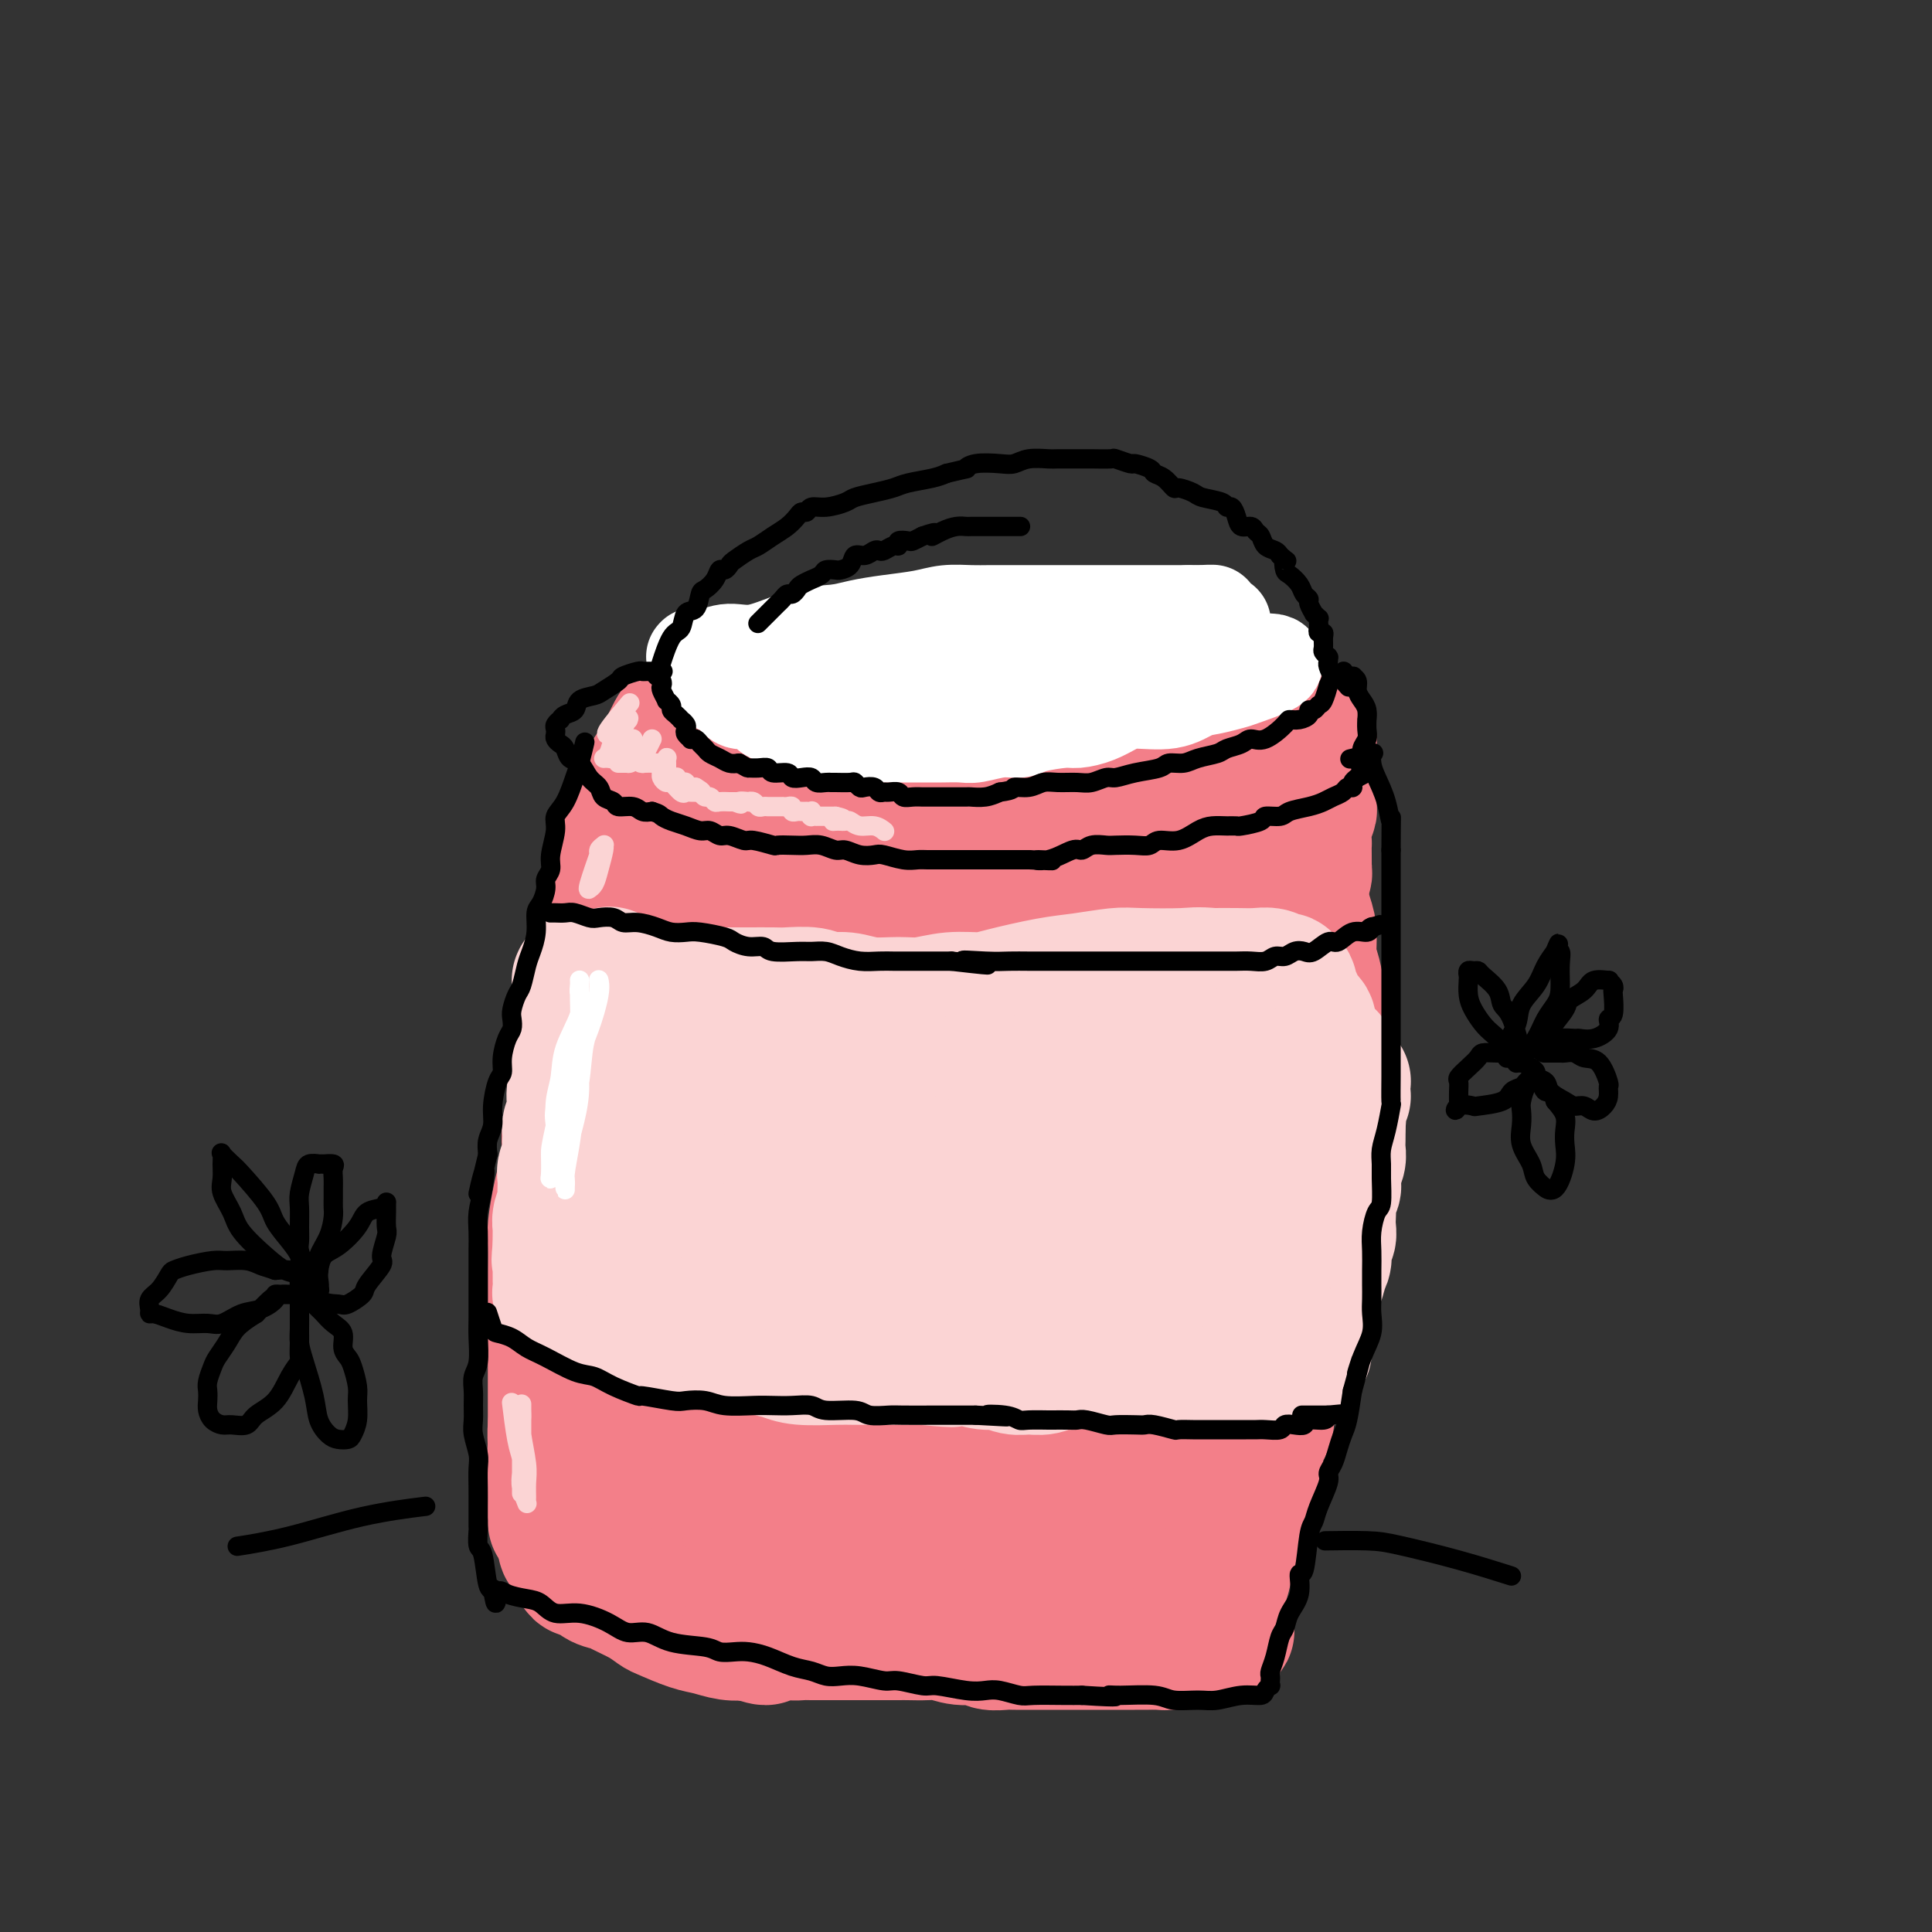 <svg viewBox='0 0 400 400' version='1.1' xmlns='http://www.w3.org/2000/svg' xmlns:xlink='http://www.w3.org/1999/xlink'><rect x="0" y="0" width="400" height="400" fill="#333333" stroke="none"/><g fill='none' stroke='rgb(243,127,137)' stroke-width='28' stroke-linecap='round' stroke-linejoin='round'><path d='M148,169c-0.006,0.011 -0.011,0.021 0,0c0.011,-0.021 0.039,-0.074 0,0c-0.039,0.074 -0.145,0.276 0,0c0.145,-0.276 0.541,-1.028 0,0c-0.541,1.028 -2.017,3.838 -3,6c-0.983,2.162 -1.472,3.677 -2,5c-0.528,1.323 -1.096,2.455 -2,4c-0.904,1.545 -2.144,3.502 -3,6c-0.856,2.498 -1.328,5.538 -2,8c-0.672,2.462 -1.544,4.346 -2,6c-0.456,1.654 -0.497,3.080 -1,6c-0.503,2.920 -1.468,7.336 -2,9c-0.532,1.664 -0.631,0.575 -1,3c-0.369,2.425 -1.007,8.363 -2,12c-0.993,3.637 -2.342,4.971 -3,7c-0.658,2.029 -0.624,4.751 -1,7c-0.376,2.249 -1.161,4.025 -2,6c-0.839,1.975 -1.730,4.149 -2,6c-0.270,1.851 0.083,3.379 0,5c-0.083,1.621 -0.600,3.335 -1,5c-0.400,1.665 -0.681,3.280 -1,6c-0.319,2.720 -0.674,6.546 -1,9c-0.326,2.454 -0.623,3.535 -1,5c-0.377,1.465 -0.833,3.312 -1,5c-0.167,1.688 -0.045,3.216 0,5c0.045,1.784 0.011,3.822 0,5c-0.011,1.178 -0.000,1.495 0,2c0.000,0.505 -0.010,1.197 0,2c0.010,0.803 0.041,1.716 0,2c-0.041,0.284 -0.155,-0.062 0,0c0.155,0.062 0.577,0.531 1,1'/><path d='M116,312c0.205,8.037 2.719,2.131 4,0c1.281,-2.131 1.330,-0.487 2,0c0.670,0.487 1.960,-0.182 3,0c1.040,0.182 1.831,1.215 4,2c2.169,0.785 5.718,1.321 8,2c2.282,0.679 3.298,1.503 5,2c1.702,0.497 4.089,0.669 6,1c1.911,0.331 3.344,0.821 6,1c2.656,0.179 6.534,0.048 9,0c2.466,-0.048 3.520,-0.013 5,0c1.480,0.013 3.386,0.003 5,0c1.614,-0.003 2.934,-0.001 5,0c2.066,0.001 4.876,0.000 7,0c2.124,-0.000 3.562,-0.000 5,0c1.438,0.000 2.877,0.000 4,0c1.123,-0.000 1.930,-0.000 3,0c1.070,0.000 2.404,0.000 4,0c1.596,-0.000 3.453,-0.000 5,0c1.547,0.000 2.785,0.001 4,0c1.215,-0.001 2.408,-0.004 4,0c1.592,0.004 3.584,0.015 5,0c1.416,-0.015 2.257,-0.056 4,0c1.743,0.056 4.387,0.210 6,0c1.613,-0.210 2.196,-0.785 3,-1c0.804,-0.215 1.830,-0.072 3,0c1.170,0.072 2.485,0.072 4,0c1.515,-0.072 3.231,-0.215 4,0c0.769,0.215 0.592,0.789 1,1c0.408,0.211 1.402,0.060 2,0c0.598,-0.060 0.799,-0.030 1,0'/><path d='M247,320c14.613,0.000 4.647,0.000 1,0c-3.647,-0.000 -0.973,-0.001 0,0c0.973,0.001 0.246,0.005 0,0c-0.246,-0.005 -0.010,-0.017 0,0c0.010,0.017 -0.205,0.063 0,-1c0.205,-1.063 0.829,-3.235 1,-5c0.171,-1.765 -0.113,-3.121 0,-5c0.113,-1.879 0.623,-4.279 1,-6c0.377,-1.721 0.622,-2.764 1,-5c0.378,-2.236 0.889,-5.666 1,-8c0.111,-2.334 -0.178,-3.573 0,-5c0.178,-1.427 0.822,-3.043 1,-5c0.178,-1.957 -0.111,-4.254 0,-6c0.111,-1.746 0.622,-2.939 1,-5c0.378,-2.061 0.623,-4.990 1,-7c0.377,-2.010 0.886,-3.100 1,-4c0.114,-0.900 -0.166,-1.609 0,-3c0.166,-1.391 0.780,-3.465 1,-5c0.220,-1.535 0.047,-2.531 0,-4c-0.047,-1.469 0.034,-3.410 0,-5c-0.034,-1.590 -0.182,-2.828 0,-4c0.182,-1.172 0.694,-2.277 1,-3c0.306,-0.723 0.407,-1.064 1,-2c0.593,-0.936 1.678,-2.467 2,-4c0.322,-1.533 -0.117,-3.068 0,-4c0.117,-0.932 0.792,-1.261 1,-2c0.208,-0.739 -0.049,-1.889 0,-3c0.049,-1.111 0.405,-2.184 1,-4c0.595,-1.816 1.429,-4.373 2,-6c0.571,-1.627 0.877,-2.322 1,-3c0.123,-0.678 0.061,-1.339 0,-2'/><path d='M266,204c1.327,-5.393 0.144,-2.374 0,-2c-0.144,0.374 0.750,-1.896 1,-3c0.250,-1.104 -0.143,-1.040 0,-2c0.143,-0.960 0.823,-2.943 1,-4c0.177,-1.057 -0.149,-1.188 0,-2c0.149,-0.812 0.772,-2.306 1,-3c0.228,-0.694 0.060,-0.590 0,-1c-0.060,-0.410 -0.012,-1.334 0,-2c0.012,-0.666 -0.011,-1.073 0,-1c0.011,0.073 0.055,0.624 0,0c-0.055,-0.624 -0.211,-2.425 0,-3c0.211,-0.575 0.789,0.077 1,0c0.211,-0.077 0.057,-0.884 0,-1c-0.057,-0.116 -0.016,0.458 0,0c0.016,-0.458 0.008,-1.948 0,-3c-0.008,-1.052 -0.016,-1.666 0,-2c0.016,-0.334 0.057,-0.386 0,-1c-0.057,-0.614 -0.211,-1.788 0,-3c0.211,-1.212 0.789,-2.460 1,-3c0.211,-0.540 0.057,-0.371 0,-1c-0.057,-0.629 -0.015,-2.056 0,-3c0.015,-0.944 0.004,-1.404 0,-2c-0.004,-0.596 -0.001,-1.326 0,-2c0.001,-0.674 0.000,-1.290 0,-2c-0.000,-0.710 0.001,-1.514 0,-2c-0.001,-0.486 -0.002,-0.655 0,-1c0.002,-0.345 0.009,-0.866 0,-1c-0.009,-0.134 -0.033,0.119 0,0c0.033,-0.119 0.124,-0.609 0,-1c-0.124,-0.391 -0.464,-0.683 -1,-1c-0.536,-0.317 -1.268,-0.658 -2,-1'/><path d='M268,151c-0.730,-0.730 -1.055,-1.554 -2,-2c-0.945,-0.446 -2.511,-0.515 -4,-1c-1.489,-0.485 -2.900,-1.386 -4,-2c-1.100,-0.614 -1.887,-0.943 -3,-1c-1.113,-0.057 -2.550,0.156 -4,0c-1.450,-0.156 -2.912,-0.683 -4,-1c-1.088,-0.317 -1.804,-0.425 -4,-1c-2.196,-0.575 -5.874,-1.618 -8,-2c-2.126,-0.382 -2.701,-0.102 -4,0c-1.299,0.102 -3.322,0.027 -6,0c-2.678,-0.027 -6.009,-0.006 -8,0c-1.991,0.006 -2.641,-0.002 -4,0c-1.359,0.002 -3.427,0.015 -5,0c-1.573,-0.015 -2.652,-0.056 -4,0c-1.348,0.056 -2.965,0.211 -4,0c-1.035,-0.211 -1.489,-0.789 -3,-1c-1.511,-0.211 -4.081,-0.056 -6,0c-1.919,0.056 -3.189,0.014 -4,0c-0.811,-0.014 -1.163,0.000 -3,0c-1.837,-0.000 -5.157,-0.015 -7,0c-1.843,0.015 -2.208,0.061 -3,0c-0.792,-0.061 -2.012,-0.228 -3,0c-0.988,0.228 -1.745,0.850 -3,1c-1.255,0.150 -3.007,-0.171 -4,0c-0.993,0.171 -1.228,0.833 -2,1c-0.772,0.167 -2.083,-0.163 -3,0c-0.917,0.163 -1.442,0.817 -2,1c-0.558,0.183 -1.150,-0.106 -2,0c-0.850,0.106 -1.960,0.605 -3,1c-1.040,0.395 -2.012,0.684 -3,1c-0.988,0.316 -1.994,0.658 -3,1'/><path d='M146,146c-3.954,1.371 -1.338,1.797 -1,2c0.338,0.203 -1.601,0.182 -3,1c-1.399,0.818 -2.256,2.477 -3,4c-0.744,1.523 -1.373,2.912 -2,4c-0.627,1.088 -1.252,1.875 -2,3c-0.748,1.125 -1.618,2.589 -2,4c-0.382,1.411 -0.276,2.771 -1,5c-0.724,2.229 -2.278,5.327 -3,8c-0.722,2.673 -0.613,4.920 -1,7c-0.387,2.080 -1.270,3.994 -2,6c-0.730,2.006 -1.306,4.103 -2,7c-0.694,2.897 -1.504,6.593 -2,9c-0.496,2.407 -0.676,3.525 -1,5c-0.324,1.475 -0.790,3.306 -1,5c-0.210,1.694 -0.164,3.251 0,5c0.164,1.749 0.448,3.690 0,6c-0.448,2.310 -1.626,4.989 -2,7c-0.374,2.011 0.058,3.355 0,5c-0.058,1.645 -0.604,3.591 -1,5c-0.396,1.409 -0.642,2.281 -1,4c-0.358,1.719 -0.828,4.286 -1,6c-0.172,1.714 -0.046,2.575 0,4c0.046,1.425 0.012,3.413 0,5c-0.012,1.587 -0.003,2.773 0,4c0.003,1.227 0.001,2.493 0,4c-0.001,1.507 -0.000,3.253 0,5c0.000,1.747 0.000,3.493 0,5c-0.000,1.507 -0.000,2.775 0,4c0.000,1.225 0.000,2.407 0,4c-0.000,1.593 -0.000,3.598 0,5c0.000,1.402 0.000,2.201 0,3'/><path d='M115,297c0.013,6.880 0.045,2.582 0,2c-0.045,-0.582 -0.166,2.554 0,4c0.166,1.446 0.618,1.202 1,2c0.382,0.798 0.695,2.637 1,4c0.305,1.363 0.603,2.249 1,3c0.397,0.751 0.894,1.368 1,2c0.106,0.632 -0.179,1.279 0,2c0.179,0.721 0.823,1.517 1,2c0.177,0.483 -0.112,0.654 0,1c0.112,0.346 0.624,0.866 1,1c0.376,0.134 0.617,-0.119 1,0c0.383,0.119 0.910,0.610 2,1c1.090,0.390 2.745,0.678 4,1c1.255,0.322 2.112,0.679 3,1c0.888,0.321 1.807,0.608 3,1c1.193,0.392 2.658,0.890 5,1c2.342,0.110 5.560,-0.167 8,0c2.440,0.167 4.103,0.780 6,1c1.897,0.220 4.028,0.049 6,0c1.972,-0.049 3.784,0.026 5,0c1.216,-0.026 1.834,-0.151 4,0c2.166,0.151 5.879,0.580 8,1c2.121,0.420 2.650,0.830 4,1c1.350,0.170 3.520,0.098 5,0c1.480,-0.098 2.271,-0.222 4,0c1.729,0.222 4.395,0.792 6,1c1.605,0.208 2.148,0.056 3,0c0.852,-0.056 2.012,-0.015 3,0c0.988,0.015 1.805,0.004 3,0c1.195,-0.004 2.770,-0.001 4,0c1.230,0.001 2.115,0.001 3,0'/><path d='M211,329c11.685,0.614 4.897,0.151 3,0c-1.897,-0.151 1.098,0.012 3,0c1.902,-0.012 2.712,-0.199 4,0c1.288,0.199 3.053,0.785 4,1c0.947,0.215 1.076,0.059 2,0c0.924,-0.059 2.642,-0.019 4,0c1.358,0.019 2.357,0.019 3,0c0.643,-0.019 0.929,-0.058 2,0c1.071,0.058 2.925,0.212 4,0c1.075,-0.212 1.370,-0.789 2,-1c0.630,-0.211 1.594,-0.055 2,0c0.406,0.055 0.252,0.011 1,0c0.748,-0.011 2.397,0.012 3,0c0.603,-0.012 0.161,-0.058 0,0c-0.161,0.058 -0.040,0.221 0,0c0.040,-0.221 -0.000,-0.825 0,-1c0.000,-0.175 0.042,0.081 0,0c-0.042,-0.081 -0.167,-0.498 0,-1c0.167,-0.502 0.625,-1.090 1,-2c0.375,-0.910 0.668,-2.144 1,-3c0.332,-0.856 0.703,-1.334 1,-2c0.297,-0.666 0.520,-1.518 1,-3c0.480,-1.482 1.218,-3.592 2,-5c0.782,-1.408 1.610,-2.113 2,-3c0.390,-0.887 0.342,-1.956 1,-4c0.658,-2.044 2.022,-5.064 3,-7c0.978,-1.936 1.572,-2.787 2,-4c0.428,-1.213 0.692,-2.789 1,-4c0.308,-1.211 0.660,-2.057 1,-3c0.340,-0.943 0.669,-1.984 1,-3c0.331,-1.016 0.666,-2.008 1,-3'/><path d='M266,281c2.957,-8.124 1.351,-4.434 1,-4c-0.351,0.434 0.555,-2.389 1,-4c0.445,-1.611 0.430,-2.010 1,-4c0.570,-1.990 1.725,-5.570 2,-8c0.275,-2.430 -0.329,-3.711 0,-5c0.329,-1.289 1.591,-2.587 2,-4c0.409,-1.413 -0.034,-2.940 0,-4c0.034,-1.060 0.546,-1.655 1,-3c0.454,-1.345 0.850,-3.442 1,-5c0.150,-1.558 0.055,-2.576 0,-4c-0.055,-1.424 -0.071,-3.253 0,-5c0.071,-1.747 0.230,-3.413 0,-5c-0.230,-1.587 -0.849,-3.096 -1,-5c-0.151,-1.904 0.166,-4.202 0,-6c-0.166,-1.798 -0.814,-3.097 -1,-4c-0.186,-0.903 0.091,-1.412 0,-3c-0.091,-1.588 -0.549,-4.255 -1,-6c-0.451,-1.745 -0.894,-2.568 -1,-4c-0.106,-1.432 0.126,-3.472 0,-5c-0.126,-1.528 -0.611,-2.544 -1,-4c-0.389,-1.456 -0.682,-3.352 -1,-5c-0.318,-1.648 -0.661,-3.048 -1,-5c-0.339,-1.952 -0.673,-4.456 -1,-6c-0.327,-1.544 -0.647,-2.127 -1,-3c-0.353,-0.873 -0.739,-2.034 -1,-3c-0.261,-0.966 -0.396,-1.737 -1,-3c-0.604,-1.263 -1.677,-3.019 -2,-4c-0.323,-0.981 0.105,-1.187 0,-2c-0.105,-0.813 -0.744,-2.232 -1,-3c-0.256,-0.768 -0.128,-0.884 0,-1'/><path d='M261,154c-2.105,-11.365 -0.368,-3.778 0,-1c0.368,2.778 -0.633,0.746 -1,0c-0.367,-0.746 -0.101,-0.204 0,0c0.101,0.204 0.038,0.072 0,0c-0.038,-0.072 -0.052,-0.084 0,0c0.052,0.084 0.171,0.264 0,0c-0.171,-0.264 -0.633,-0.972 -1,0c-0.367,0.972 -0.639,3.624 -2,9c-1.361,5.376 -3.811,13.476 -6,21c-2.189,7.524 -4.117,14.473 -7,27c-2.883,12.527 -6.720,30.634 -9,43c-2.280,12.366 -3.001,18.992 -4,26c-0.999,7.008 -2.274,14.400 -3,20c-0.726,5.600 -0.903,9.409 -1,12c-0.097,2.591 -0.115,3.963 0,5c0.115,1.037 0.364,1.740 1,0c0.636,-1.740 1.658,-5.924 3,-13c1.342,-7.076 3.003,-17.045 4,-25c0.997,-7.955 1.329,-13.897 3,-25c1.671,-11.103 4.680,-27.368 6,-38c1.320,-10.632 0.951,-15.629 1,-20c0.049,-4.371 0.517,-8.114 1,-10c0.483,-1.886 0.980,-1.914 0,-1c-0.980,0.914 -3.436,2.772 -6,8c-2.564,5.228 -5.236,13.828 -8,23c-2.764,9.172 -5.620,18.916 -8,28c-2.380,9.084 -4.284,17.509 -6,25c-1.716,7.491 -3.243,14.049 -4,19c-0.757,4.951 -0.742,8.294 -1,10c-0.258,1.706 -0.788,1.773 0,0c0.788,-1.773 2.894,-5.387 5,-9'/><path d='M218,288c2.070,-4.691 4.744,-11.919 8,-24c3.256,-12.081 7.095,-29.015 9,-41c1.905,-11.985 1.877,-19.020 2,-27c0.123,-7.980 0.397,-16.907 0,-24c-0.397,-7.093 -1.466,-12.354 -2,-16c-0.534,-3.646 -0.534,-5.676 -1,-6c-0.466,-0.324 -1.397,1.059 -3,3c-1.603,1.941 -3.879,4.439 -7,20c-3.121,15.561 -7.086,44.183 -9,57c-1.914,12.817 -1.776,9.829 -2,20c-0.224,10.171 -0.811,33.501 -1,45c-0.189,11.499 0.019,11.165 0,12c-0.019,0.835 -0.266,2.838 0,3c0.266,0.162 1.045,-1.516 2,-4c0.955,-2.484 2.085,-5.776 4,-17c1.915,-11.224 4.616,-30.382 6,-43c1.384,-12.618 1.452,-18.695 2,-27c0.548,-8.305 1.575,-18.837 2,-28c0.425,-9.163 0.249,-16.958 0,-23c-0.249,-6.042 -0.571,-10.333 -1,-12c-0.429,-1.667 -0.965,-0.712 -3,2c-2.035,2.712 -5.568,7.179 -9,13c-3.432,5.821 -6.762,12.995 -11,26c-4.238,13.005 -9.384,31.842 -12,45c-2.616,13.158 -2.701,20.638 -3,28c-0.299,7.362 -0.813,14.606 -1,20c-0.187,5.394 -0.047,8.937 0,11c0.047,2.063 0.002,2.646 1,3c0.998,0.354 3.038,0.480 5,-3c1.962,-3.480 3.846,-10.566 6,-20c2.154,-9.434 4.577,-21.217 7,-33'/><path d='M207,248c2.807,-14.567 3.323,-24.484 4,-35c0.677,-10.516 1.513,-21.632 1,-33c-0.513,-11.368 -2.376,-22.987 -4,-28c-1.624,-5.013 -3.009,-3.418 -4,-3c-0.991,0.418 -1.590,-0.341 -4,3c-2.410,3.341 -6.633,10.781 -10,19c-3.367,8.219 -5.879,17.216 -9,31c-3.121,13.784 -6.851,32.355 -9,45c-2.149,12.645 -2.718,19.363 -3,25c-0.282,5.637 -0.278,10.194 0,13c0.278,2.806 0.830,3.861 2,4c1.170,0.139 2.957,-0.637 5,-4c2.043,-3.363 4.342,-9.313 7,-18c2.658,-8.687 5.674,-20.110 8,-31c2.326,-10.890 3.960,-21.247 5,-31c1.040,-9.753 1.485,-18.904 0,-29c-1.485,-10.096 -4.899,-21.138 -7,-26c-2.101,-4.862 -2.887,-3.543 -4,-4c-1.113,-0.457 -2.552,-2.691 -7,2c-4.448,4.691 -11.904,16.308 -17,27c-5.096,10.692 -7.832,20.461 -10,31c-2.168,10.539 -3.769,21.849 -5,33c-1.231,11.151 -2.092,22.144 -2,31c0.092,8.856 1.137,15.576 2,20c0.863,4.424 1.546,6.553 3,8c1.454,1.447 3.681,2.214 6,1c2.319,-1.214 4.729,-4.408 7,-10c2.271,-5.592 4.403,-13.581 7,-28c2.597,-14.419 5.661,-35.267 7,-50c1.339,-14.733 0.954,-23.352 0,-31c-0.954,-7.648 -2.477,-14.324 -4,-21'/><path d='M172,159c-1.272,-9.984 -2.453,-8.943 -3,-9c-0.547,-0.057 -0.461,-1.213 -2,-1c-1.539,0.213 -4.702,1.796 -8,7c-3.298,5.204 -6.729,14.028 -10,23c-3.271,8.972 -6.381,18.092 -9,28c-2.619,9.908 -4.749,20.603 -6,30c-1.251,9.397 -1.625,17.497 -1,27c0.625,9.503 2.248,20.411 4,26c1.752,5.589 3.632,5.859 5,6c1.368,0.141 2.224,0.153 4,1c1.776,0.847 4.472,2.528 9,-3c4.528,-5.528 10.888,-18.265 15,-28c4.112,-9.735 5.977,-16.467 7,-23c1.023,-6.533 1.204,-12.867 0,-17c-1.204,-4.133 -3.793,-6.065 -5,-8c-1.207,-1.935 -1.034,-3.872 -5,-2c-3.966,1.872 -12.072,7.555 -18,14c-5.928,6.445 -9.677,13.653 -13,21c-3.323,7.347 -6.220,14.831 -8,21c-1.780,6.169 -2.442,11.021 -2,19c0.442,7.979 1.988,19.085 4,26c2.012,6.915 4.492,9.638 8,12c3.508,2.362 8.046,4.364 13,5c4.954,0.636 10.324,-0.093 15,-1c4.676,-0.907 8.658,-1.993 12,-4c3.342,-2.007 6.046,-4.934 8,-7c1.954,-2.066 3.159,-3.272 4,-5c0.841,-1.728 1.318,-3.979 0,-7c-1.318,-3.021 -4.432,-6.813 -7,-9c-2.568,-2.187 -4.591,-2.768 -7,-3c-2.409,-0.232 -5.205,-0.116 -8,0'/><path d='M168,298c-3.404,-0.255 -4.414,0.607 -6,2c-1.586,1.393 -3.749,3.317 -5,5c-1.251,1.683 -1.591,3.126 -2,5c-0.409,1.874 -0.889,4.180 0,5c0.889,0.820 3.145,0.155 5,0c1.855,-0.155 3.308,0.200 6,-1c2.692,-1.200 6.621,-3.954 9,-6c2.379,-2.046 3.207,-3.384 4,-5c0.793,-1.616 1.549,-3.511 2,-5c0.451,-1.489 0.595,-2.572 0,-4c-0.595,-1.428 -1.928,-3.200 -4,-4c-2.072,-0.800 -4.882,-0.628 -7,0c-2.118,0.628 -3.543,1.714 -5,3c-1.457,1.286 -2.946,2.773 -4,4c-1.054,1.227 -1.673,2.192 -2,3c-0.327,0.808 -0.361,1.457 0,2c0.361,0.543 1.119,0.980 2,1c0.881,0.020 1.886,-0.379 3,-1c1.114,-0.621 2.337,-1.466 3,-2c0.663,-0.534 0.765,-0.758 1,-1c0.235,-0.242 0.603,-0.502 0,-1c-0.603,-0.498 -2.176,-1.232 -4,-2c-1.824,-0.768 -3.900,-1.568 -6,-2c-2.100,-0.432 -4.226,-0.494 -6,-1c-1.774,-0.506 -3.198,-1.455 -5,-2c-1.802,-0.545 -3.984,-0.686 -5,-1c-1.016,-0.314 -0.866,-0.802 -1,-1c-0.134,-0.198 -0.551,-0.104 -1,0c-0.449,0.104 -0.928,0.220 -1,0c-0.072,-0.220 0.265,-0.777 0,-1c-0.265,-0.223 -1.133,-0.111 -2,0'/><path d='M137,288c-4.303,-1.348 -1.561,-0.718 -1,0c0.561,0.718 -1.058,1.524 -2,2c-0.942,0.476 -1.208,0.621 -2,2c-0.792,1.379 -2.111,3.991 -3,6c-0.889,2.009 -1.348,3.415 -2,5c-0.652,1.585 -1.496,3.349 -2,5c-0.504,1.651 -0.668,3.188 -1,5c-0.332,1.812 -0.832,3.900 -1,5c-0.168,1.100 -0.003,1.211 0,1c0.003,-0.211 -0.157,-0.746 0,-2c0.157,-1.254 0.630,-3.228 1,-5c0.370,-1.772 0.637,-3.342 1,-7c0.363,-3.658 0.822,-9.404 1,-13c0.178,-3.596 0.077,-5.042 0,-7c-0.077,-1.958 -0.128,-4.426 0,-6c0.128,-1.574 0.434,-2.253 0,-3c-0.434,-0.747 -1.608,-1.564 -2,-2c-0.392,-0.436 -0.002,-0.493 0,0c0.002,0.493 -0.385,1.536 -1,3c-0.615,1.464 -1.460,3.351 -2,5c-0.540,1.649 -0.775,3.061 -1,6c-0.225,2.939 -0.438,7.406 -1,10c-0.562,2.594 -1.471,3.314 -2,5c-0.529,1.686 -0.677,4.339 -1,6c-0.323,1.661 -0.819,2.329 -1,3c-0.181,0.671 -0.046,1.344 0,2c0.046,0.656 0.004,1.295 0,1c-0.004,-0.295 0.030,-1.522 0,-3c-0.030,-1.478 -0.123,-3.206 0,-6c0.123,-2.794 0.464,-6.656 1,-10c0.536,-3.344 1.268,-6.172 2,-9'/><path d='M118,287c0.691,-5.963 0.918,-6.870 1,-8c0.082,-1.130 0.019,-2.484 0,-3c-0.019,-0.516 0.006,-0.195 0,0c-0.006,0.195 -0.043,0.262 0,1c0.043,0.738 0.165,2.147 0,4c-0.165,1.853 -0.619,4.151 -1,6c-0.381,1.849 -0.690,3.248 -1,5c-0.310,1.752 -0.620,3.857 -1,6c-0.380,2.143 -0.830,4.323 -1,6c-0.170,1.677 -0.061,2.850 0,4c0.061,1.150 0.073,2.275 0,3c-0.073,0.725 -0.231,1.048 0,2c0.231,0.952 0.849,2.532 1,3c0.151,0.468 -0.167,-0.175 0,0c0.167,0.175 0.817,1.169 1,2c0.183,0.831 -0.102,1.499 0,2c0.102,0.501 0.593,0.834 1,1c0.407,0.166 0.732,0.163 1,1c0.268,0.837 0.479,2.514 1,3c0.521,0.486 1.353,-0.218 2,0c0.647,0.218 1.108,1.358 2,2c0.892,0.642 2.214,0.787 3,1c0.786,0.213 1.035,0.495 2,1c0.965,0.505 2.645,1.234 4,2c1.355,0.766 2.385,1.568 3,2c0.615,0.432 0.814,0.494 2,1c1.186,0.506 3.359,1.455 5,2c1.641,0.545 2.749,0.685 4,1c1.251,0.315 2.643,0.804 4,1c1.357,0.196 2.678,0.098 4,0'/><path d='M155,338c5.834,2.011 2.920,0.539 3,0c0.080,-0.539 3.155,-0.144 5,0c1.845,0.144 2.462,0.039 3,0c0.538,-0.039 0.999,-0.010 2,0c1.001,0.010 2.541,0.003 4,0c1.459,-0.003 2.836,-0.001 4,0c1.164,0.001 2.115,0.001 3,0c0.885,-0.001 1.706,-0.001 3,0c1.294,0.001 3.062,0.004 4,0c0.938,-0.004 1.046,-0.016 2,0c0.954,0.016 2.754,0.061 4,0c1.246,-0.061 1.937,-0.226 3,0c1.063,0.226 2.496,0.845 4,1c1.504,0.155 3.078,-0.155 4,0c0.922,0.155 1.194,0.774 2,1c0.806,0.226 2.148,0.061 3,0c0.852,-0.061 1.214,-0.016 2,0c0.786,0.016 1.995,0.004 3,0c1.005,-0.004 1.805,-0.001 3,0c1.195,0.001 2.784,0.000 4,0c1.216,-0.000 2.059,-0.000 3,0c0.941,0.000 1.980,0.000 3,0c1.020,-0.000 2.020,-0.000 3,0c0.980,0.000 1.939,0.001 3,0c1.061,-0.001 2.224,-0.003 3,0c0.776,0.003 1.167,0.012 2,0c0.833,-0.012 2.110,-0.044 3,0c0.890,0.044 1.393,0.166 2,0c0.607,-0.166 1.316,-0.619 2,-1c0.684,-0.381 1.342,-0.691 2,-1'/><path d='M246,338c14.560,-0.193 5.459,-0.675 2,-1c-3.459,-0.325 -1.278,-0.494 0,-1c1.278,-0.506 1.652,-1.350 2,-2c0.348,-0.650 0.671,-1.106 1,-2c0.329,-0.894 0.665,-2.225 1,-3c0.335,-0.775 0.668,-0.995 1,-2c0.332,-1.005 0.662,-2.794 1,-4c0.338,-1.206 0.682,-1.829 1,-3c0.318,-1.171 0.610,-2.891 1,-4c0.390,-1.109 0.879,-1.608 1,-2c0.121,-0.392 -0.127,-0.677 0,-2c0.127,-1.323 0.630,-3.684 1,-5c0.370,-1.316 0.607,-1.587 1,-2c0.393,-0.413 0.941,-0.967 1,-2c0.059,-1.033 -0.373,-2.545 0,-4c0.373,-1.455 1.550,-2.853 2,-4c0.450,-1.147 0.172,-2.043 0,-3c-0.172,-0.957 -0.238,-1.973 0,-3c0.238,-1.027 0.781,-2.063 1,-3c0.219,-0.937 0.115,-1.775 0,-3c-0.115,-1.225 -0.241,-2.839 0,-4c0.241,-1.161 0.849,-1.871 1,-3c0.151,-1.129 -0.156,-2.679 0,-4c0.156,-1.321 0.774,-2.413 1,-4c0.226,-1.587 0.061,-3.667 0,-5c-0.061,-1.333 -0.016,-1.917 0,-3c0.016,-1.083 0.004,-2.663 0,-4c-0.004,-1.337 -0.001,-2.431 0,-4c0.001,-1.569 0.000,-3.615 0,-5c-0.000,-1.385 -0.000,-2.110 0,-3c0.000,-0.890 0.000,-1.945 0,-3'/><path d='M265,241c0.464,-8.751 0.124,-3.628 0,-2c-0.124,1.628 -0.033,-0.239 0,-2c0.033,-1.761 0.009,-3.415 0,-5c-0.009,-1.585 -0.002,-3.099 0,-4c0.002,-0.901 0.001,-1.189 0,-2c-0.001,-0.811 -0.000,-2.145 0,-3c0.000,-0.855 -0.000,-1.230 0,-2c0.000,-0.770 0.000,-1.936 0,-3c-0.000,-1.064 -0.001,-2.025 0,-3c0.001,-0.975 0.004,-1.965 0,-3c-0.004,-1.035 -0.015,-2.115 0,-3c0.015,-0.885 0.057,-1.574 0,-3c-0.057,-1.426 -0.211,-3.589 0,-5c0.211,-1.411 0.789,-2.071 1,-3c0.211,-0.929 0.057,-2.129 0,-3c-0.057,-0.871 -0.015,-1.413 0,-3c0.015,-1.587 0.004,-4.218 0,-6c-0.004,-1.782 -0.001,-2.714 0,-4c0.001,-1.286 0.000,-2.926 0,-4c-0.000,-1.074 0.000,-1.582 0,-3c-0.000,-1.418 -0.002,-3.747 0,-5c0.002,-1.253 0.007,-1.432 0,-2c-0.007,-0.568 -0.027,-1.525 0,-2c0.027,-0.475 0.100,-0.467 0,-1c-0.100,-0.533 -0.373,-1.605 -1,-2c-0.627,-0.395 -1.608,-0.113 -2,0c-0.392,0.113 -0.196,0.056 0,0'/></g>
<g fill='none' stroke='rgb(251,212,212)' stroke-width='28' stroke-linecap='round' stroke-linejoin='round'><path d='M126,202c0.016,-0.023 0.033,-0.046 0,0c-0.033,0.046 -0.114,0.162 0,0c0.114,-0.162 0.425,-0.603 0,0c-0.425,0.603 -1.586,2.251 -2,3c-0.414,0.749 -0.081,0.601 0,1c0.081,0.399 -0.091,1.346 0,2c0.091,0.654 0.446,1.015 0,3c-0.446,1.985 -1.692,5.596 -2,7c-0.308,1.404 0.324,0.603 0,1c-0.324,0.397 -1.602,1.992 -2,3c-0.398,1.008 0.086,1.430 0,2c-0.086,0.570 -0.741,1.289 -1,2c-0.259,0.711 -0.122,1.413 0,2c0.122,0.587 0.229,1.058 0,2c-0.229,0.942 -0.792,2.353 -1,3c-0.208,0.647 -0.059,0.529 0,1c0.059,0.471 0.030,1.530 0,2c-0.030,0.470 -0.061,0.351 0,1c0.061,0.649 0.212,2.065 0,3c-0.212,0.935 -0.788,1.387 -1,2c-0.212,0.613 -0.061,1.385 0,2c0.061,0.615 0.030,1.072 0,2c-0.030,0.928 -0.061,2.327 0,3c0.061,0.673 0.212,0.620 0,1c-0.212,0.380 -0.789,1.195 -1,2c-0.211,0.805 -0.057,1.601 0,2c0.057,0.399 0.016,0.400 0,1c-0.016,0.600 -0.008,1.800 0,3'/><path d='M116,258c-0.464,5.068 -0.124,1.740 0,1c0.124,-0.740 0.033,1.110 0,2c-0.033,0.890 -0.009,0.819 0,1c0.009,0.181 0.001,0.612 0,1c-0.001,0.388 0.003,0.731 0,1c-0.003,0.269 -0.015,0.463 0,1c0.015,0.537 0.056,1.415 0,2c-0.056,0.585 -0.211,0.875 0,1c0.211,0.125 0.787,0.085 1,0c0.213,-0.085 0.064,-0.216 0,0c-0.064,0.216 -0.043,0.779 0,1c0.043,0.221 0.109,0.101 0,0c-0.109,-0.101 -0.391,-0.183 0,0c0.391,0.183 1.455,0.630 2,1c0.545,0.370 0.571,0.662 1,1c0.429,0.338 1.262,0.722 2,1c0.738,0.278 1.380,0.452 3,1c1.620,0.548 4.219,1.471 6,2c1.781,0.529 2.744,0.663 4,1c1.256,0.337 2.803,0.878 4,1c1.197,0.122 2.042,-0.175 4,0c1.958,0.175 5.027,0.821 7,1c1.973,0.179 2.850,-0.110 4,0c1.150,0.110 2.574,0.618 4,1c1.426,0.382 2.853,0.638 4,1c1.147,0.362 2.013,0.829 4,1c1.987,0.171 5.093,0.046 7,0c1.907,-0.046 2.614,-0.012 4,0c1.386,0.012 3.450,0.003 5,0c1.550,-0.003 2.586,-0.001 4,0c1.414,0.001 3.207,0.000 5,0'/><path d='M191,281c10.024,0.924 5.083,0.232 4,0c-1.083,-0.232 1.690,-0.006 3,0c1.310,0.006 1.155,-0.209 2,0c0.845,0.209 2.691,0.842 4,1c1.309,0.158 2.083,-0.158 3,0c0.917,0.158 1.979,0.789 3,1c1.021,0.211 2.002,0.000 3,0c0.998,-0.000 2.013,0.210 3,0c0.987,-0.210 1.947,-0.841 3,-1c1.053,-0.159 2.200,0.154 3,0c0.800,-0.154 1.253,-0.773 2,-1c0.747,-0.227 1.789,-0.061 3,0c1.211,0.061 2.592,0.016 4,0c1.408,-0.016 2.842,-0.004 4,0c1.158,0.004 2.039,0.001 3,0c0.961,-0.001 2.001,-0.000 3,0c0.999,0.000 1.957,0.000 3,0c1.043,-0.000 2.171,-0.000 3,0c0.829,0.000 1.359,0.000 2,0c0.641,-0.000 1.394,-0.000 2,0c0.606,0.000 1.065,0.000 2,0c0.935,-0.000 2.346,-0.000 3,0c0.654,0.000 0.552,0.000 1,0c0.448,-0.000 1.445,-0.000 2,0c0.555,0.000 0.669,0.001 1,0c0.331,-0.001 0.879,-0.003 1,0c0.121,0.003 -0.184,0.011 0,0c0.184,-0.011 0.857,-0.041 1,0c0.143,0.041 -0.245,0.155 0,0c0.245,-0.155 1.122,-0.577 2,-1'/><path d='M264,280c11.460,-0.316 3.611,-0.605 1,-1c-2.611,-0.395 0.017,-0.894 1,-1c0.983,-0.106 0.320,0.182 0,0c-0.320,-0.182 -0.297,-0.833 0,-1c0.297,-0.167 0.867,0.149 1,0c0.133,-0.149 -0.172,-0.765 0,-1c0.172,-0.235 0.820,-0.090 1,0c0.180,0.090 -0.109,0.123 0,0c0.109,-0.123 0.617,-0.403 1,-1c0.383,-0.597 0.641,-1.511 1,-2c0.359,-0.489 0.818,-0.555 1,-1c0.182,-0.445 0.086,-1.270 0,-2c-0.086,-0.730 -0.163,-1.364 0,-2c0.163,-0.636 0.566,-1.272 1,-2c0.434,-0.728 0.900,-1.547 1,-2c0.100,-0.453 -0.166,-0.540 0,-1c0.166,-0.460 0.762,-1.292 1,-2c0.238,-0.708 0.116,-1.292 0,-2c-0.116,-0.708 -0.227,-1.539 0,-2c0.227,-0.461 0.792,-0.551 1,-1c0.208,-0.449 0.059,-1.257 0,-2c-0.059,-0.743 -0.030,-1.420 0,-2c0.030,-0.580 0.060,-1.061 0,-2c-0.060,-0.939 -0.208,-2.334 0,-3c0.208,-0.666 0.774,-0.601 1,-1c0.226,-0.399 0.113,-1.261 0,-2c-0.113,-0.739 -0.226,-1.356 0,-2c0.226,-0.644 0.793,-1.317 1,-2c0.207,-0.683 0.056,-1.376 0,-2c-0.056,-0.624 -0.016,-1.178 0,-2c0.016,-0.822 0.008,-1.911 0,-3'/><path d='M277,233c0.305,-3.614 0.068,-1.149 0,-1c-0.068,0.149 0.034,-2.017 0,-3c-0.034,-0.983 -0.205,-0.784 0,-1c0.205,-0.216 0.787,-0.846 1,-1c0.213,-0.154 0.057,0.170 0,0c-0.057,-0.170 -0.016,-0.834 0,-1c0.016,-0.166 0.005,0.165 0,0c-0.005,-0.165 -0.005,-0.828 0,-1c0.005,-0.172 0.016,0.147 0,0c-0.016,-0.147 -0.060,-0.758 0,-1c0.060,-0.242 0.224,-0.114 0,0c-0.224,0.114 -0.837,0.215 -1,0c-0.163,-0.215 0.126,-0.744 0,-1c-0.126,-0.256 -0.665,-0.238 -1,-1c-0.335,-0.762 -0.467,-2.306 -1,-3c-0.533,-0.694 -1.466,-0.540 -2,-1c-0.534,-0.460 -0.668,-1.536 -1,-2c-0.332,-0.464 -0.862,-0.317 -1,-1c-0.138,-0.683 0.117,-2.195 0,-3c-0.117,-0.805 -0.605,-0.903 -1,-1c-0.395,-0.097 -0.698,-0.193 -1,-1c-0.302,-0.807 -0.602,-2.325 -1,-3c-0.398,-0.675 -0.894,-0.505 -1,-1c-0.106,-0.495 0.176,-1.653 0,-2c-0.176,-0.347 -0.812,0.117 -1,0c-0.188,-0.117 0.072,-0.816 0,-1c-0.072,-0.184 -0.475,0.147 -1,0c-0.525,-0.147 -1.172,-0.771 -2,-1c-0.828,-0.229 -1.838,-0.062 -3,0c-1.162,0.062 -2.475,0.018 -4,0c-1.525,-0.018 -3.263,-0.009 -5,0'/><path d='M251,202c-3.344,-0.313 -3.706,-0.096 -6,0c-2.294,0.096 -6.522,0.071 -9,0c-2.478,-0.071 -3.206,-0.187 -5,0c-1.794,0.187 -4.652,0.676 -7,1c-2.348,0.324 -4.185,0.483 -7,1c-2.815,0.517 -6.607,1.392 -9,2c-2.393,0.608 -3.388,0.949 -5,1c-1.612,0.051 -3.841,-0.186 -6,0c-2.159,0.186 -4.248,0.797 -6,1c-1.752,0.203 -3.166,-0.002 -5,0c-1.834,0.002 -4.088,0.211 -6,0c-1.912,-0.211 -3.482,-0.841 -5,-1c-1.518,-0.159 -2.984,0.154 -4,0c-1.016,-0.154 -1.584,-0.773 -3,-1c-1.416,-0.227 -3.682,-0.061 -5,0c-1.318,0.061 -1.688,0.016 -3,0c-1.312,-0.016 -3.565,-0.004 -5,0c-1.435,0.004 -2.053,0.001 -3,0c-0.947,-0.001 -2.222,0.002 -4,0c-1.778,-0.002 -4.058,-0.008 -6,0c-1.942,0.008 -3.546,0.031 -5,0c-1.454,-0.031 -2.757,-0.117 -4,0c-1.243,0.117 -2.424,0.438 -4,0c-1.576,-0.438 -3.547,-1.636 -5,-2c-1.453,-0.364 -2.390,0.107 -3,0c-0.610,-0.107 -0.895,-0.793 -1,-1c-0.105,-0.207 -0.031,0.063 0,0c0.031,-0.063 0.019,-0.460 0,0c-0.019,0.460 -0.043,1.778 0,3c0.043,1.222 0.155,2.349 0,4c-0.155,1.651 -0.578,3.825 -1,6'/><path d='M119,216c-0.365,3.047 -0.277,4.664 0,8c0.277,3.336 0.745,8.389 1,12c0.255,3.611 0.298,5.778 1,8c0.702,2.222 2.062,4.497 3,6c0.938,1.503 1.456,2.232 2,3c0.544,0.768 1.116,1.575 2,2c0.884,0.425 2.079,0.467 3,-1c0.921,-1.467 1.567,-4.443 2,-8c0.433,-3.557 0.652,-7.693 1,-13c0.348,-5.307 0.826,-11.783 1,-15c0.174,-3.217 0.043,-3.175 0,-4c-0.043,-0.825 0.002,-2.516 0,-3c-0.002,-0.484 -0.050,0.239 0,0c0.050,-0.239 0.199,-1.440 0,3c-0.199,4.440 -0.746,14.523 -1,22c-0.254,7.477 -0.215,12.349 0,17c0.215,4.651 0.608,9.079 1,12c0.392,2.921 0.785,4.333 1,5c0.215,0.667 0.254,0.587 1,1c0.746,0.413 2.200,1.317 4,-3c1.800,-4.317 3.946,-13.856 5,-22c1.054,-8.144 1.015,-14.895 1,-18c-0.015,-3.105 -0.006,-2.564 0,-3c0.006,-0.436 0.009,-1.847 0,-3c-0.009,-1.153 -0.029,-2.047 0,-2c0.029,0.047 0.109,1.035 0,4c-0.109,2.965 -0.405,7.908 0,12c0.405,4.092 1.511,7.334 2,10c0.489,2.666 0.363,4.756 1,7c0.637,2.244 2.039,4.641 3,6c0.961,1.359 1.480,1.679 2,2'/><path d='M155,261c1.789,1.081 3.761,-0.218 5,-2c1.239,-1.782 1.744,-4.047 3,-9c1.256,-4.953 3.263,-12.593 4,-17c0.737,-4.407 0.204,-5.580 0,-7c-0.204,-1.420 -0.080,-3.087 0,-4c0.080,-0.913 0.115,-1.071 0,-2c-0.115,-0.929 -0.380,-2.630 -1,0c-0.620,2.630 -1.594,9.592 -2,15c-0.406,5.408 -0.245,9.261 0,13c0.245,3.739 0.575,7.365 1,9c0.425,1.635 0.946,1.281 2,2c1.054,0.719 2.640,2.512 4,3c1.360,0.488 2.494,-0.329 4,-2c1.506,-1.671 3.384,-4.196 5,-8c1.616,-3.804 2.969,-8.888 4,-14c1.031,-5.112 1.741,-10.251 2,-13c0.259,-2.749 0.069,-3.107 0,-4c-0.069,-0.893 -0.017,-2.320 0,-3c0.017,-0.680 -0.002,-0.613 0,1c0.002,1.613 0.027,4.772 0,11c-0.027,6.228 -0.104,15.527 0,20c0.104,4.473 0.389,4.122 1,5c0.611,0.878 1.547,2.985 2,4c0.453,1.015 0.422,0.939 2,0c1.578,-0.939 4.766,-2.742 7,-6c2.234,-3.258 3.513,-7.973 5,-13c1.487,-5.027 3.182,-10.368 4,-14c0.818,-3.632 0.759,-5.555 1,-7c0.241,-1.445 0.783,-2.413 1,-3c0.217,-0.587 0.108,-0.794 0,-1'/><path d='M209,215c1.469,-5.111 -0.358,1.110 -1,6c-0.642,4.890 -0.098,8.449 0,14c0.098,5.551 -0.249,13.092 0,17c0.249,3.908 1.095,4.181 2,5c0.905,0.819 1.871,2.183 3,3c1.129,0.817 2.422,1.088 4,1c1.578,-0.088 3.442,-0.534 5,-2c1.558,-1.466 2.810,-3.950 5,-8c2.190,-4.050 5.319,-9.664 7,-14c1.681,-4.336 1.914,-7.393 2,-9c0.086,-1.607 0.023,-1.764 0,-2c-0.023,-0.236 -0.007,-0.552 0,-1c0.007,-0.448 0.005,-1.028 0,3c-0.005,4.028 -0.015,12.664 0,18c0.015,5.336 0.053,7.371 0,9c-0.053,1.629 -0.197,2.851 0,4c0.197,1.149 0.736,2.224 2,3c1.264,0.776 3.253,1.252 5,0c1.747,-1.252 3.254,-4.233 5,-8c1.746,-3.767 3.733,-8.320 5,-13c1.267,-4.680 1.815,-9.488 2,-13c0.185,-3.512 0.008,-5.727 0,-7c-0.008,-1.273 0.155,-1.603 0,-2c-0.155,-0.397 -0.627,-0.862 -1,0c-0.373,0.862 -0.649,3.050 -1,7c-0.351,3.950 -0.779,9.662 -1,15c-0.221,5.338 -0.236,10.303 0,13c0.236,2.697 0.723,3.125 1,4c0.277,0.875 0.344,2.197 1,3c0.656,0.803 1.902,1.087 3,0c1.098,-1.087 2.049,-3.543 3,-6'/><path d='M260,255c1.380,-2.351 1.831,-5.229 2,-8c0.169,-2.771 0.055,-5.436 0,-8c-0.055,-2.564 -0.050,-5.027 0,-7c0.050,-1.973 0.146,-3.457 0,-5c-0.146,-1.543 -0.535,-3.147 -1,-4c-0.465,-0.853 -1.006,-0.956 -2,-1c-0.994,-0.044 -2.442,-0.030 -4,0c-1.558,0.030 -3.228,0.077 -6,0c-2.772,-0.077 -6.647,-0.276 -10,0c-3.353,0.276 -6.185,1.028 -9,2c-2.815,0.972 -5.613,2.165 -8,3c-2.387,0.835 -4.362,1.310 -6,2c-1.638,0.690 -2.939,1.593 -4,2c-1.061,0.407 -1.881,0.319 -2,0c-0.119,-0.319 0.463,-0.869 1,-2c0.537,-1.131 1.029,-2.843 2,-4c0.971,-1.157 2.420,-1.759 3,-2c0.580,-0.241 0.290,-0.120 0,0'/></g>
<g fill='none' stroke='rgb(255,255,255)' stroke-width='20' stroke-linecap='round' stroke-linejoin='round'><path d='M153,136c0.008,-0.000 0.015,-0.000 0,0c-0.015,0.000 -0.053,0.000 0,0c0.053,-0.000 0.198,-0.000 0,0c-0.198,0.000 -0.740,0.000 0,0c0.740,-0.000 2.762,-0.000 4,0c1.238,0.000 1.691,0.000 2,0c0.309,-0.000 0.475,-0.000 1,0c0.525,0.000 1.408,0.000 2,0c0.592,-0.000 0.891,-0.000 2,0c1.109,0.000 3.028,0.000 4,0c0.972,-0.000 0.998,-0.001 2,0c1.002,0.001 2.981,0.004 4,0c1.019,-0.004 1.077,-0.016 2,0c0.923,0.016 2.711,0.060 4,0c1.289,-0.060 2.078,-0.224 3,0c0.922,0.224 1.975,0.834 3,1c1.025,0.166 2.022,-0.113 3,0c0.978,0.113 1.938,0.619 3,1c1.062,0.381 2.227,0.638 3,1c0.773,0.362 1.156,0.828 2,1c0.844,0.172 2.151,0.050 3,0c0.849,-0.050 1.241,-0.029 2,0c0.759,0.029 1.884,0.064 3,0c1.116,-0.064 2.223,-0.227 3,0c0.777,0.227 1.223,0.846 2,1c0.777,0.154 1.885,-0.155 3,0c1.115,0.155 2.238,0.774 3,1c0.762,0.226 1.163,0.061 2,0c0.837,-0.061 2.110,-0.016 3,0c0.890,0.016 1.397,0.005 2,0c0.603,-0.005 1.301,-0.002 2,0'/><path d='M225,142c11.722,0.928 5.026,0.248 3,0c-2.026,-0.248 0.617,-0.066 2,0c1.383,0.066 1.506,0.014 2,0c0.494,-0.014 1.359,0.010 2,0c0.641,-0.010 1.059,-0.054 2,0c0.941,0.054 2.406,0.207 3,0c0.594,-0.207 0.317,-0.773 1,-1c0.683,-0.227 2.328,-0.114 3,0c0.672,0.114 0.373,0.228 1,0c0.627,-0.228 2.181,-0.797 3,-1c0.819,-0.203 0.905,-0.039 1,0c0.095,0.039 0.200,-0.046 1,0c0.800,0.046 2.294,0.224 3,0c0.706,-0.224 0.623,-0.848 1,-1c0.377,-0.152 1.214,0.170 2,0c0.786,-0.170 1.520,-0.830 2,-1c0.480,-0.170 0.707,0.151 1,0c0.293,-0.151 0.653,-0.772 1,-1c0.347,-0.228 0.681,-0.061 1,0c0.319,0.061 0.621,0.016 1,0c0.379,-0.016 0.834,-0.004 1,0c0.166,0.004 0.045,0.001 0,0c-0.045,-0.001 -0.012,-0.000 0,0c0.012,0.000 0.003,0.000 0,0c-0.003,-0.000 -0.001,-0.000 0,0c0.001,0.000 0.000,0.000 0,0c-0.000,-0.000 -0.000,-0.000 0,0c0.000,0.000 0.000,0.000 0,0c-0.000,-0.000 -0.000,-0.000 0,0c0.000,0.000 0.000,0.000 0,0c-0.000,-0.000 -0.000,-0.000 0,0'/><path d='M262,137c4.948,-0.140 -1.180,2.009 -4,3c-2.820,0.991 -2.330,0.825 -3,1c-0.670,0.175 -2.499,0.690 -4,1c-1.501,0.310 -2.673,0.415 -4,1c-1.327,0.585 -2.810,1.649 -5,2c-2.190,0.351 -5.086,-0.012 -7,0c-1.914,0.012 -2.845,0.398 -4,1c-1.155,0.602 -2.535,1.419 -4,2c-1.465,0.581 -3.016,0.925 -4,1c-0.984,0.075 -1.401,-0.120 -3,0c-1.599,0.120 -4.380,0.554 -6,1c-1.620,0.446 -2.079,0.904 -3,1c-0.921,0.096 -2.305,-0.170 -4,0c-1.695,0.170 -3.702,0.778 -5,1c-1.298,0.222 -1.887,0.060 -3,0c-1.113,-0.060 -2.749,-0.016 -4,0c-1.251,0.016 -2.117,0.004 -3,0c-0.883,-0.004 -1.781,-0.001 -3,0c-1.219,0.001 -2.757,0.001 -4,0c-1.243,-0.001 -2.192,-0.004 -3,0c-0.808,0.004 -1.476,0.016 -2,0c-0.524,-0.016 -0.903,-0.060 -2,0c-1.097,0.060 -2.913,0.222 -4,0c-1.087,-0.222 -1.446,-0.830 -2,-1c-0.554,-0.170 -1.303,0.099 -2,0c-0.697,-0.099 -1.341,-0.565 -2,-1c-0.659,-0.435 -1.331,-0.838 -2,-1c-0.669,-0.162 -1.334,-0.082 -2,0c-0.666,0.082 -1.333,0.166 -2,0c-0.667,-0.166 -1.333,-0.583 -2,-1'/><path d='M160,148c-2.009,-0.803 -0.033,-0.811 0,-1c0.033,-0.189 -1.878,-0.560 -3,-1c-1.122,-0.440 -1.456,-0.948 -2,-1c-0.544,-0.052 -1.297,0.351 -2,0c-0.703,-0.351 -1.354,-1.455 -2,-2c-0.646,-0.545 -1.287,-0.532 -2,-1c-0.713,-0.468 -1.498,-1.418 -2,-2c-0.502,-0.582 -0.722,-0.797 -1,-1c-0.278,-0.203 -0.613,-0.394 -1,-1c-0.387,-0.606 -0.828,-1.625 -1,-2c-0.172,-0.375 -0.077,-0.105 0,0c0.077,0.105 0.137,0.045 0,0c-0.137,-0.045 -0.472,-0.075 0,0c0.472,0.075 1.749,0.256 3,0c1.251,-0.256 2.475,-0.947 4,-1c1.525,-0.053 3.350,0.533 6,0c2.650,-0.533 6.126,-2.184 9,-3c2.874,-0.816 5.145,-0.797 7,-1c1.855,-0.203 3.294,-0.629 5,-1c1.706,-0.371 3.680,-0.688 6,-1c2.320,-0.312 4.985,-0.620 7,-1c2.015,-0.380 3.381,-0.834 5,-1c1.619,-0.166 3.491,-0.044 5,0c1.509,0.044 2.655,0.012 4,0c1.345,-0.012 2.890,-0.003 5,0c2.110,0.003 4.784,0.001 7,0c2.216,-0.001 3.972,-0.000 6,0c2.028,0.000 4.327,0.000 6,0c1.673,-0.000 2.720,-0.000 5,0c2.280,0.000 5.794,0.000 8,0c2.206,-0.000 3.103,-0.000 4,0'/><path d='M246,127c8.326,-0.044 4.140,-0.156 3,0c-1.140,0.156 0.766,0.578 2,1c1.234,0.422 1.797,0.844 2,1c0.203,0.156 0.045,0.046 0,0c-0.045,-0.046 0.022,-0.026 0,0c-0.022,0.026 -0.132,0.060 0,0c0.132,-0.060 0.507,-0.212 -1,0c-1.507,0.212 -4.895,0.789 -7,1c-2.105,0.211 -2.925,0.057 -5,0c-2.075,-0.057 -5.404,-0.015 -8,0c-2.596,0.015 -4.460,0.004 -6,0c-1.540,-0.004 -2.755,-0.001 -4,0c-1.245,0.001 -2.519,0.000 -3,0c-0.481,-0.000 -0.168,-0.000 1,0c1.168,0.000 3.191,0.000 4,0c0.809,-0.000 0.405,-0.000 0,0'/></g>
<g fill='none' stroke='rgb(0,0,0)' stroke-width='4' stroke-linecap='round' stroke-linejoin='round'><path d='M136,140c-0.000,-0.000 -0.000,-0.000 0,0c0.000,0.000 0.000,0.000 0,0c-0.000,-0.000 -0.000,-0.000 0,0c0.000,0.000 0.000,0.000 0,0c-0.000,-0.000 -0.001,-0.001 0,0c0.001,0.001 0.004,0.003 0,0c-0.004,-0.003 -0.015,-0.012 0,0c0.015,0.012 0.055,0.043 0,0c-0.055,-0.043 -0.207,-0.162 0,0c0.207,0.162 0.772,0.603 1,1c0.228,0.397 0.118,0.750 0,1c-0.118,0.250 -0.242,0.396 0,1c0.242,0.604 0.852,1.667 1,2c0.148,0.333 -0.167,-0.065 0,0c0.167,0.065 0.814,0.591 1,1c0.186,0.409 -0.090,0.701 0,1c0.090,0.299 0.546,0.605 1,1c0.454,0.395 0.905,0.879 1,1c0.095,0.121 -0.167,-0.122 0,0c0.167,0.122 0.762,0.607 1,1c0.238,0.393 0.119,0.693 0,1c-0.119,0.307 -0.239,0.621 0,1c0.239,0.379 0.838,0.822 1,1c0.162,0.178 -0.112,0.089 0,0c0.112,-0.089 0.610,-0.179 1,0c0.390,0.179 0.671,0.626 1,1c0.329,0.374 0.707,0.675 1,1c0.293,0.325 0.501,0.675 1,1c0.499,0.325 1.288,0.626 2,1c0.712,0.374 1.346,0.821 2,1c0.654,0.179 1.327,0.089 2,0'/><path d='M153,158c2.065,1.150 1.727,1.025 2,1c0.273,-0.025 1.158,0.050 2,0c0.842,-0.050 1.643,-0.223 2,0c0.357,0.223 0.271,0.843 1,1c0.729,0.157 2.274,-0.150 3,0c0.726,0.150 0.632,0.758 1,1c0.368,0.242 1.198,0.117 2,0c0.802,-0.117 1.575,-0.228 2,0c0.425,0.228 0.503,0.793 1,1c0.497,0.207 1.414,0.054 2,0c0.586,-0.054 0.840,-0.011 1,0c0.160,0.011 0.227,-0.011 1,0c0.773,0.011 2.252,0.054 3,0c0.748,-0.054 0.764,-0.207 1,0c0.236,0.207 0.694,0.773 1,1c0.306,0.227 0.462,0.114 1,0c0.538,-0.114 1.457,-0.228 2,0c0.543,0.228 0.708,0.797 1,1c0.292,0.203 0.711,0.040 1,0c0.289,-0.040 0.449,0.042 1,0c0.551,-0.042 1.494,-0.207 2,0c0.506,0.207 0.577,0.788 1,1c0.423,0.212 1.200,0.057 2,0c0.800,-0.057 1.623,-0.015 2,0c0.377,0.015 0.309,0.004 1,0c0.691,-0.004 2.141,-0.000 3,0c0.859,0.000 1.125,-0.003 2,0c0.875,0.003 2.358,0.011 3,0c0.642,-0.011 0.442,-0.041 1,0c0.558,0.041 1.874,0.155 3,0c1.126,-0.155 2.063,-0.577 3,-1'/><path d='M207,164c3.322,-0.398 2.626,-0.891 3,-1c0.374,-0.109 1.818,0.168 3,0c1.182,-0.168 2.102,-0.781 3,-1c0.898,-0.219 1.772,-0.044 3,0c1.228,0.044 2.809,-0.044 4,0c1.191,0.044 1.993,0.219 3,0c1.007,-0.219 2.218,-0.833 3,-1c0.782,-0.167 1.133,0.114 2,0c0.867,-0.114 2.250,-0.622 4,-1c1.750,-0.378 3.866,-0.626 5,-1c1.134,-0.374 1.286,-0.874 2,-1c0.714,-0.126 1.991,0.121 3,0c1.009,-0.121 1.750,-0.611 3,-1c1.250,-0.389 3.008,-0.676 4,-1c0.992,-0.324 1.219,-0.686 2,-1c0.781,-0.314 2.117,-0.582 3,-1c0.883,-0.418 1.314,-0.987 2,-1c0.686,-0.013 1.628,0.530 3,0c1.372,-0.530 3.176,-2.132 4,-3c0.824,-0.868 0.669,-1.002 1,-1c0.331,0.002 1.150,0.141 2,0c0.850,-0.141 1.733,-0.560 2,-1c0.267,-0.440 -0.082,-0.900 0,-1c0.082,-0.100 0.596,0.161 1,0c0.404,-0.161 0.700,-0.744 1,-1c0.300,-0.256 0.606,-0.184 1,-1c0.394,-0.816 0.876,-2.520 1,-3c0.124,-0.480 -0.111,0.263 0,0c0.111,-0.263 0.568,-1.532 1,-2c0.432,-0.468 0.838,-0.134 1,0c0.162,0.134 0.081,0.067 0,0'/><path d='M277,140c2.322,-2.011 0.626,-0.539 0,0c-0.626,0.539 -0.181,0.144 0,0c0.181,-0.144 0.100,-0.039 0,0c-0.100,0.039 -0.219,0.010 0,0c0.219,-0.010 0.777,-0.003 1,0c0.223,0.003 0.112,0.001 0,0'/><path d='M137,139c0.022,0.000 0.045,0.000 0,0c-0.045,-0.000 -0.156,-0.001 0,0c0.156,0.001 0.581,0.003 0,0c-0.581,-0.003 -2.167,-0.013 -3,0c-0.833,0.013 -0.913,0.049 -1,0c-0.087,-0.049 -0.182,-0.182 -1,0c-0.818,0.182 -2.359,0.678 -3,1c-0.641,0.322 -0.380,0.471 -1,1c-0.620,0.529 -2.120,1.437 -3,2c-0.880,0.563 -1.140,0.782 -2,1c-0.860,0.218 -2.320,0.436 -3,1c-0.680,0.564 -0.578,1.475 -1,2c-0.422,0.525 -1.367,0.666 -2,1c-0.633,0.334 -0.954,0.863 -1,1c-0.046,0.137 0.183,-0.118 0,0c-0.183,0.118 -0.778,0.609 -1,1c-0.222,0.391 -0.070,0.681 0,1c0.070,0.319 0.059,0.667 0,1c-0.059,0.333 -0.168,0.651 0,1c0.168,0.349 0.611,0.730 1,1c0.389,0.270 0.724,0.428 1,1c0.276,0.572 0.492,1.558 1,2c0.508,0.442 1.306,0.342 2,1c0.694,0.658 1.283,2.075 2,3c0.717,0.925 1.561,1.357 2,2c0.439,0.643 0.474,1.496 1,2c0.526,0.504 1.544,0.657 2,1c0.456,0.343 0.349,0.875 1,1c0.651,0.125 2.060,-0.159 3,0c0.940,0.159 1.411,0.760 2,1c0.589,0.240 1.294,0.120 2,0'/><path d='M135,168c1.607,0.487 1.624,0.704 2,1c0.376,0.296 1.112,0.672 2,1c0.888,0.328 1.927,0.609 3,1c1.073,0.391 2.179,0.894 3,1c0.821,0.106 1.358,-0.183 2,0c0.642,0.183 1.388,0.837 2,1c0.612,0.163 1.090,-0.167 2,0c0.910,0.167 2.253,0.829 3,1c0.747,0.171 0.899,-0.150 2,0c1.101,0.150 3.151,0.771 4,1c0.849,0.229 0.496,0.065 1,0c0.504,-0.065 1.863,-0.033 3,0c1.137,0.033 2.050,0.065 3,0c0.950,-0.065 1.935,-0.227 3,0c1.065,0.227 2.209,0.845 3,1c0.791,0.155 1.230,-0.151 2,0c0.770,0.151 1.873,0.758 3,1c1.127,0.242 2.279,0.117 3,0c0.721,-0.117 1.011,-0.228 2,0c0.989,0.228 2.678,0.793 4,1c1.322,0.207 2.278,0.055 3,0c0.722,-0.055 1.209,-0.015 2,0c0.791,0.015 1.885,0.004 3,0c1.115,-0.004 2.251,-0.001 3,0c0.749,0.001 1.110,0.000 2,0c0.890,-0.000 2.307,-0.000 3,0c0.693,0.000 0.661,0.000 1,0c0.339,-0.000 1.050,-0.000 2,0c0.950,0.000 2.140,0.000 3,0c0.860,-0.000 1.388,-0.000 2,0c0.612,0.000 1.306,0.000 2,0'/><path d='M213,178c8.605,0.430 3.617,0.006 2,0c-1.617,-0.006 0.137,0.405 2,0c1.863,-0.405 3.834,-1.625 5,-2c1.166,-0.375 1.526,0.095 2,0c0.474,-0.095 1.062,-0.756 2,-1c0.938,-0.244 2.228,-0.069 3,0c0.772,0.069 1.028,0.034 2,0c0.972,-0.034 2.662,-0.068 4,0c1.338,0.068 2.325,0.239 3,0c0.675,-0.239 1.038,-0.887 2,-1c0.962,-0.113 2.524,0.309 4,0c1.476,-0.309 2.864,-1.350 4,-2c1.136,-0.650 2.018,-0.909 3,-1c0.982,-0.091 2.064,-0.014 3,0c0.936,0.014 1.725,-0.034 2,0c0.275,0.034 0.036,0.150 1,0c0.964,-0.150 3.132,-0.565 4,-1c0.868,-0.435 0.435,-0.890 1,-1c0.565,-0.110 2.129,0.125 3,0c0.871,-0.125 1.049,-0.611 2,-1c0.951,-0.389 2.674,-0.682 4,-1c1.326,-0.318 2.254,-0.659 3,-1c0.746,-0.341 1.310,-0.680 2,-1c0.690,-0.320 1.506,-0.621 2,-1c0.494,-0.379 0.668,-0.837 1,-1c0.332,-0.163 0.824,-0.033 1,0c0.176,0.033 0.037,-0.032 0,0c-0.037,0.032 0.029,0.163 0,0c-0.029,-0.163 -0.151,-0.618 0,-1c0.151,-0.382 0.576,-0.691 1,-1'/><path d='M281,161c3.935,-1.904 1.772,-1.664 1,-2c-0.772,-0.336 -0.154,-1.247 0,-2c0.154,-0.753 -0.155,-1.349 0,-2c0.155,-0.651 0.774,-1.357 1,-2c0.226,-0.643 0.058,-1.222 0,-2c-0.058,-0.778 -0.005,-1.755 0,-2c0.005,-0.245 -0.036,0.243 0,0c0.036,-0.243 0.150,-1.218 0,-2c-0.150,-0.782 -0.562,-1.372 -1,-2c-0.438,-0.628 -0.900,-1.293 -1,-2c-0.100,-0.707 0.162,-1.458 0,-2c-0.162,-0.542 -0.748,-0.877 -1,-1c-0.252,-0.123 -0.171,-0.033 0,0c0.171,0.033 0.431,0.009 0,0c-0.431,-0.009 -1.552,-0.003 -2,0c-0.448,0.003 -0.224,0.001 0,0'/><path d='M121,154c-0.002,0.008 -0.004,0.015 0,0c0.004,-0.015 0.013,-0.053 0,0c-0.013,0.053 -0.047,0.199 0,0c0.047,-0.199 0.177,-0.741 0,0c-0.177,0.741 -0.659,2.766 -1,4c-0.341,1.234 -0.540,1.678 -1,3c-0.460,1.322 -1.180,3.523 -2,5c-0.820,1.477 -1.740,2.230 -2,3c-0.260,0.770 0.141,1.556 0,3c-0.141,1.444 -0.825,3.546 -1,5c-0.175,1.454 0.159,2.261 0,3c-0.159,0.739 -0.812,1.411 -1,2c-0.188,0.589 0.090,1.095 0,2c-0.090,0.905 -0.549,2.208 -1,3c-0.451,0.792 -0.894,1.074 -1,2c-0.106,0.926 0.127,2.498 0,4c-0.127,1.502 -0.612,2.934 -1,4c-0.388,1.066 -0.679,1.766 -1,3c-0.321,1.234 -0.674,3.003 -1,4c-0.326,0.997 -0.626,1.224 -1,2c-0.374,0.776 -0.822,2.101 -1,3c-0.178,0.899 -0.085,1.372 0,2c0.085,0.628 0.164,1.411 0,2c-0.164,0.589 -0.570,0.982 -1,2c-0.430,1.018 -0.885,2.660 -1,4c-0.115,1.340 0.109,2.378 0,3c-0.109,0.622 -0.551,0.827 -1,2c-0.449,1.173 -0.904,3.314 -1,5c-0.096,1.686 0.166,2.915 0,4c-0.166,1.085 -0.762,2.024 -1,3c-0.238,0.976 -0.119,1.988 0,3'/><path d='M101,239c-3.337,13.941 -1.679,6.292 -1,4c0.679,-2.292 0.378,0.771 0,3c-0.378,2.229 -0.833,3.624 -1,5c-0.167,1.376 -0.045,2.735 0,4c0.045,1.265 0.012,2.437 0,4c-0.012,1.563 -0.002,3.517 0,5c0.002,1.483 -0.003,2.493 0,4c0.003,1.507 0.015,3.509 0,5c-0.015,1.491 -0.057,2.471 0,4c0.057,1.529 0.212,3.606 0,5c-0.212,1.394 -0.790,2.104 -1,3c-0.210,0.896 -0.053,1.976 0,3c0.053,1.024 0.000,1.991 0,3c-0.000,1.009 0.053,2.058 0,3c-0.053,0.942 -0.210,1.776 0,3c0.210,1.224 0.788,2.836 1,4c0.212,1.164 0.057,1.878 0,3c-0.057,1.122 -0.016,2.651 0,4c0.016,1.349 0.007,2.517 0,4c-0.007,1.483 -0.013,3.281 0,4c0.013,0.719 0.046,0.361 0,1c-0.046,0.639 -0.170,2.276 0,3c0.170,0.724 0.634,0.534 1,2c0.366,1.466 0.634,4.589 1,6c0.366,1.411 0.830,1.110 1,1c0.170,-0.110 0.046,-0.030 0,0c-0.046,0.030 -0.012,0.008 0,0c0.012,-0.008 0.003,-0.002 0,0c-0.003,0.002 -0.001,0.001 0,0c0.001,-0.001 0.000,-0.000 0,0'/><path d='M102,329c0.778,5.191 0.724,2.169 1,1c0.276,-1.169 0.883,-0.487 2,0c1.117,0.487 2.746,0.777 4,1c1.254,0.223 2.134,0.379 3,1c0.866,0.621 1.718,1.706 3,2c1.282,0.294 2.993,-0.201 5,0c2.007,0.201 4.309,1.100 6,2c1.691,0.900 2.770,1.800 4,2c1.230,0.200 2.612,-0.300 4,0c1.388,0.300 2.783,1.400 5,2c2.217,0.600 5.256,0.699 7,1c1.744,0.301 2.192,0.806 3,1c0.808,0.194 1.977,0.079 3,0c1.023,-0.079 1.901,-0.123 3,0c1.099,0.123 2.418,0.411 4,1c1.582,0.589 3.425,1.477 5,2c1.575,0.523 2.880,0.680 4,1c1.120,0.320 2.054,0.803 3,1c0.946,0.197 1.903,0.109 3,0c1.097,-0.109 2.335,-0.241 4,0c1.665,0.241 3.758,0.853 5,1c1.242,0.147 1.634,-0.171 3,0c1.366,0.171 3.704,0.829 5,1c1.296,0.171 1.548,-0.147 3,0c1.452,0.147 4.104,0.757 6,1c1.896,0.243 3.035,0.118 4,0c0.965,-0.118 1.756,-0.228 3,0c1.244,0.228 2.942,0.793 4,1c1.058,0.207 1.477,0.056 3,0c1.523,-0.056 4.149,-0.016 6,0c1.851,0.016 2.925,0.008 4,0'/><path d='M224,351c9.538,0.614 6.883,0.150 6,0c-0.883,-0.150 0.005,0.013 2,0c1.995,-0.013 5.096,-0.204 7,0c1.904,0.204 2.612,0.801 4,1c1.388,0.199 3.457,-0.002 5,0c1.543,0.002 2.561,0.207 4,0c1.439,-0.207 3.300,-0.825 5,-1c1.700,-0.175 3.240,0.094 4,0c0.760,-0.094 0.740,-0.550 1,-1c0.260,-0.450 0.801,-0.893 1,-1c0.199,-0.107 0.056,0.121 0,0c-0.056,-0.121 -0.026,-0.592 0,-1c0.026,-0.408 0.049,-0.752 0,-1c-0.049,-0.248 -0.169,-0.401 0,-1c0.169,-0.599 0.627,-1.646 1,-3c0.373,-1.354 0.659,-3.016 1,-4c0.341,-0.984 0.735,-1.291 1,-2c0.265,-0.709 0.399,-1.822 1,-3c0.601,-1.178 1.667,-2.423 2,-4c0.333,-1.577 -0.067,-3.487 0,-4c0.067,-0.513 0.600,0.371 1,-1c0.400,-1.371 0.667,-4.997 1,-7c0.333,-2.003 0.733,-2.384 1,-3c0.267,-0.616 0.400,-1.466 1,-3c0.600,-1.534 1.666,-3.751 2,-5c0.334,-1.249 -0.065,-1.529 0,-2c0.065,-0.471 0.595,-1.135 1,-2c0.405,-0.865 0.686,-1.933 1,-3c0.314,-1.067 0.661,-2.133 1,-3c0.339,-0.867 0.668,-1.533 1,-3c0.332,-1.467 0.666,-3.733 1,-6'/><path d='M280,288c2.828,-10.227 1.399,-5.295 1,-4c-0.399,1.295 0.233,-1.045 1,-3c0.767,-1.955 1.670,-3.523 2,-5c0.330,-1.477 0.089,-2.863 0,-4c-0.089,-1.137 -0.025,-2.025 0,-3c0.025,-0.975 0.009,-2.037 0,-3c-0.009,-0.963 -0.013,-1.827 0,-3c0.013,-1.173 0.042,-2.657 0,-4c-0.042,-1.343 -0.155,-2.547 0,-4c0.155,-1.453 0.577,-3.154 1,-4c0.423,-0.846 0.848,-0.835 1,-2c0.152,-1.165 0.030,-3.504 0,-5c-0.030,-1.496 0.030,-2.148 0,-3c-0.030,-0.852 -0.152,-1.904 0,-3c0.152,-1.096 0.577,-2.237 1,-4c0.423,-1.763 0.846,-4.149 1,-5c0.154,-0.851 0.041,-0.166 0,-1c-0.041,-0.834 -0.011,-3.185 0,-5c0.011,-1.815 0.003,-3.093 0,-4c-0.003,-0.907 -0.001,-1.444 0,-3c0.001,-1.556 0.000,-4.132 0,-6c-0.000,-1.868 -0.000,-3.027 0,-4c0.000,-0.973 0.000,-1.758 0,-3c-0.000,-1.242 -0.000,-2.941 0,-4c0.000,-1.059 0.000,-1.479 0,-3c-0.000,-1.521 -0.000,-4.142 0,-6c0.000,-1.858 0.000,-2.952 0,-4c-0.000,-1.048 -0.000,-2.052 0,-3c0.000,-0.948 0.000,-1.842 0,-3c-0.000,-1.158 -0.000,-2.579 0,-4'/><path d='M288,176c0.033,-9.386 0.114,-6.351 0,-6c-0.114,0.351 -0.423,-1.983 -1,-4c-0.577,-2.017 -1.422,-3.717 -2,-5c-0.578,-1.283 -0.888,-2.147 -1,-3c-0.112,-0.853 -0.026,-1.694 0,-2c0.026,-0.306 -0.008,-0.078 0,0c0.008,0.078 0.057,0.007 0,0c-0.057,-0.007 -0.222,0.050 0,0c0.222,-0.050 0.829,-0.206 0,0c-0.829,0.206 -3.094,0.773 -4,1c-0.906,0.227 -0.453,0.113 0,0'/><path d='M114,189c0.001,-0.000 0.002,-0.000 0,0c-0.002,0.000 -0.008,0.000 0,0c0.008,-0.000 0.032,-0.001 0,0c-0.032,0.001 -0.118,0.004 0,0c0.118,-0.004 0.439,-0.015 1,0c0.561,0.015 1.361,0.055 2,0c0.639,-0.055 1.115,-0.207 2,0c0.885,0.207 2.178,0.773 3,1c0.822,0.227 1.171,0.116 2,0c0.829,-0.116 2.136,-0.238 3,0c0.864,0.238 1.285,0.834 2,1c0.715,0.166 1.725,-0.100 3,0c1.275,0.100 2.814,0.566 4,1c1.186,0.434 2.018,0.837 3,1c0.982,0.163 2.114,0.086 3,0c0.886,-0.086 1.526,-0.182 3,0c1.474,0.182 3.781,0.641 5,1c1.219,0.359 1.348,0.618 2,1c0.652,0.382 1.826,0.887 3,1c1.174,0.113 2.348,-0.167 3,0c0.652,0.167 0.782,0.779 2,1c1.218,0.221 3.525,0.049 5,0c1.475,-0.049 2.117,0.025 3,0c0.883,-0.025 2.008,-0.150 3,0c0.992,0.150 1.851,0.576 3,1c1.149,0.424 2.589,0.846 4,1c1.411,0.154 2.793,0.041 4,0c1.207,-0.041 2.238,-0.011 3,0c0.762,0.011 1.256,0.003 2,0c0.744,-0.003 1.739,-0.001 3,0c1.261,0.001 2.789,0.000 4,0c1.211,-0.000 2.106,-0.000 3,0'/><path d='M197,199c13.344,1.547 5.205,0.415 3,0c-2.205,-0.415 1.523,-0.111 4,0c2.477,0.111 3.704,0.030 5,0c1.296,-0.030 2.661,-0.008 4,0c1.339,0.008 2.652,0.002 4,0c1.348,-0.002 2.730,-0.001 4,0c1.270,0.001 2.427,0.000 4,0c1.573,-0.000 3.562,-0.000 5,0c1.438,0.000 2.323,0.000 4,0c1.677,-0.000 4.144,0.000 5,0c0.856,-0.000 0.101,-0.000 1,0c0.899,0.000 3.451,0.000 5,0c1.549,-0.000 2.094,-0.000 3,0c0.906,0.000 2.172,0.001 3,0c0.828,-0.001 1.219,-0.004 2,0c0.781,0.004 1.952,0.016 3,0c1.048,-0.016 1.971,-0.061 3,0c1.029,0.061 2.163,0.226 3,0c0.837,-0.226 1.378,-0.843 2,-1c0.622,-0.157 1.325,0.146 2,0c0.675,-0.146 1.321,-0.741 2,-1c0.679,-0.259 1.392,-0.182 2,0c0.608,0.182 1.112,0.470 2,0c0.888,-0.470 2.161,-1.699 3,-2c0.839,-0.301 1.244,0.326 2,0c0.756,-0.326 1.863,-1.604 3,-2c1.137,-0.396 2.305,0.090 3,0c0.695,-0.090 0.918,-0.755 1,-1c0.082,-0.245 0.023,-0.070 0,0c-0.023,0.070 -0.012,0.035 0,0'/><path d='M284,192c3.404,-1.083 0.912,-0.290 0,0c-0.912,0.290 -0.246,0.078 0,0c0.246,-0.078 0.070,-0.022 0,0c-0.070,0.022 -0.035,0.011 0,0'/><path d='M101,272c0.002,0.006 0.004,0.012 0,0c-0.004,-0.012 -0.014,-0.042 0,0c0.014,0.042 0.051,0.157 0,0c-0.051,-0.157 -0.191,-0.586 0,0c0.191,0.586 0.712,2.186 1,3c0.288,0.814 0.341,0.842 1,1c0.659,0.158 1.922,0.447 3,1c1.078,0.553 1.969,1.369 3,2c1.031,0.631 2.201,1.077 4,2c1.799,0.923 4.228,2.323 6,3c1.772,0.677 2.888,0.630 4,1c1.112,0.370 2.222,1.157 4,2c1.778,0.843 4.226,1.741 5,2c0.774,0.259 -0.126,-0.123 1,0c1.126,0.123 4.279,0.751 6,1c1.721,0.249 2.010,0.119 3,0c0.990,-0.119 2.679,-0.228 4,0c1.321,0.228 2.273,0.792 4,1c1.727,0.208 4.230,0.060 6,0c1.770,-0.060 2.806,-0.031 4,0c1.194,0.031 2.544,0.065 4,0c1.456,-0.065 3.016,-0.228 4,0c0.984,0.228 1.390,0.846 3,1c1.610,0.154 4.424,-0.155 6,0c1.576,0.155 1.915,0.774 3,1c1.085,0.226 2.917,0.061 4,0c1.083,-0.061 1.417,-0.016 3,0c1.583,0.016 4.414,0.004 6,0c1.586,-0.004 1.927,-0.001 3,0c1.073,0.001 2.878,0.000 4,0c1.122,-0.000 1.561,-0.000 2,0'/><path d='M202,293c11.371,0.635 4.799,0.223 3,0c-1.799,-0.223 1.176,-0.256 3,0c1.824,0.256 2.498,0.801 3,1c0.502,0.199 0.831,0.054 2,0c1.169,-0.054 3.179,-0.015 4,0c0.821,0.015 0.455,0.008 1,0c0.545,-0.008 2.003,-0.016 3,0c0.997,0.016 1.534,0.057 2,0c0.466,-0.057 0.860,-0.211 2,0c1.140,0.211 3.027,0.788 4,1c0.973,0.212 1.032,0.061 2,0c0.968,-0.061 2.845,-0.030 4,0c1.155,0.030 1.587,0.061 2,0c0.413,-0.061 0.806,-0.212 2,0c1.194,0.212 3.189,0.789 4,1c0.811,0.211 0.437,0.057 1,0c0.563,-0.057 2.062,-0.015 3,0c0.938,0.015 1.315,0.004 2,0c0.685,-0.004 1.677,-0.001 3,0c1.323,0.001 2.978,0.001 4,0c1.022,-0.001 1.411,-0.004 2,0c0.589,0.004 1.379,0.015 2,0c0.621,-0.015 1.074,-0.055 2,0c0.926,0.055 2.326,0.207 3,0c0.674,-0.207 0.622,-0.773 1,-1c0.378,-0.227 1.187,-0.116 2,0c0.813,0.116 1.630,0.237 2,0c0.370,-0.237 0.292,-0.833 1,-1c0.708,-0.167 2.202,0.095 3,0c0.798,-0.095 0.899,-0.548 1,-1'/><path d='M275,293c4.951,-0.464 1.329,-0.124 0,0c-1.329,0.124 -0.367,0.033 0,0c0.367,-0.033 0.137,-0.009 -1,0c-1.137,0.009 -3.182,0.003 -4,0c-0.818,-0.003 -0.409,-0.001 0,0'/><path d='M137,137c0.003,-0.010 0.007,-0.020 0,0c-0.007,0.020 -0.023,0.071 0,0c0.023,-0.071 0.085,-0.265 0,0c-0.085,0.265 -0.317,0.988 0,0c0.317,-0.988 1.184,-3.687 2,-5c0.816,-1.313 1.579,-1.240 2,-2c0.421,-0.760 0.498,-2.353 1,-3c0.502,-0.647 1.430,-0.349 2,-1c0.570,-0.651 0.783,-2.250 1,-3c0.217,-0.750 0.440,-0.649 1,-1c0.560,-0.351 1.458,-1.154 2,-2c0.542,-0.846 0.730,-1.736 1,-2c0.270,-0.264 0.624,0.099 1,0c0.376,-0.099 0.775,-0.659 1,-1c0.225,-0.341 0.276,-0.461 1,-1c0.724,-0.539 2.120,-1.496 3,-2c0.880,-0.504 1.244,-0.556 2,-1c0.756,-0.444 1.905,-1.281 3,-2c1.095,-0.719 2.138,-1.321 3,-2c0.862,-0.679 1.545,-1.435 2,-2c0.455,-0.565 0.682,-0.939 1,-1c0.318,-0.061 0.727,0.191 1,0c0.273,-0.191 0.410,-0.825 1,-1c0.590,-0.175 1.632,0.108 3,0c1.368,-0.108 3.063,-0.606 4,-1c0.937,-0.394 1.115,-0.683 2,-1c0.885,-0.317 2.478,-0.662 4,-1c1.522,-0.338 2.975,-0.668 4,-1c1.025,-0.332 1.622,-0.666 3,-1c1.378,-0.334 3.537,-0.667 5,-1c1.463,-0.333 2.232,-0.667 3,-1'/><path d='M196,98c5.187,-1.250 4.154,-0.875 4,-1c-0.154,-0.125 0.572,-0.752 2,-1c1.428,-0.248 3.560,-0.119 5,0c1.440,0.119 2.189,0.228 3,0c0.811,-0.228 1.685,-0.793 3,-1c1.315,-0.207 3.071,-0.055 4,0c0.929,0.055 1.031,0.014 2,0c0.969,-0.014 2.807,0.000 4,0c1.193,-0.000 1.742,-0.015 3,0c1.258,0.015 3.223,0.059 4,0c0.777,-0.059 0.364,-0.223 1,0c0.636,0.223 2.320,0.832 3,1c0.680,0.168 0.358,-0.105 1,0c0.642,0.105 2.250,0.588 3,1c0.750,0.412 0.642,0.754 1,1c0.358,0.246 1.182,0.395 2,1c0.818,0.605 1.631,1.667 2,2c0.369,0.333 0.294,-0.064 1,0c0.706,0.064 2.192,0.590 3,1c0.808,0.410 0.938,0.704 2,1c1.062,0.296 3.057,0.595 4,1c0.943,0.405 0.834,0.917 1,1c0.166,0.083 0.608,-0.262 1,0c0.392,0.262 0.735,1.130 1,2c0.265,0.870 0.451,1.742 1,2c0.549,0.258 1.460,-0.100 2,0c0.540,0.100 0.708,0.657 1,1c0.292,0.343 0.707,0.473 1,1c0.293,0.527 0.463,1.449 1,2c0.537,0.551 1.439,0.729 2,1c0.561,0.271 0.780,0.636 1,1'/><path d='M265,115c2.091,1.816 1.319,0.858 1,1c-0.319,0.142 -0.187,1.386 0,2c0.187,0.614 0.427,0.597 1,1c0.573,0.403 1.478,1.226 2,2c0.522,0.774 0.661,1.499 1,2c0.339,0.501 0.879,0.779 1,1c0.121,0.221 -0.178,0.384 0,1c0.178,0.616 0.832,1.685 1,2c0.168,0.315 -0.151,-0.123 0,0c0.151,0.123 0.771,0.807 1,1c0.229,0.193 0.065,-0.107 0,0c-0.065,0.107 -0.032,0.619 0,1c0.032,0.381 0.061,0.631 0,1c-0.061,0.369 -0.214,0.858 0,1c0.214,0.142 0.793,-0.063 1,0c0.207,0.063 0.041,0.395 0,1c-0.041,0.605 0.041,1.482 0,2c-0.041,0.518 -0.207,0.678 0,1c0.207,0.322 0.787,0.806 1,1c0.213,0.194 0.060,0.099 0,0c-0.060,-0.099 -0.029,-0.200 0,0c0.029,0.200 0.054,0.702 0,1c-0.054,0.298 -0.186,0.391 0,1c0.186,0.609 0.691,1.732 1,2c0.309,0.268 0.423,-0.320 1,0c0.577,0.320 1.617,1.548 2,2c0.383,0.452 0.109,0.129 0,0c-0.109,-0.129 -0.055,-0.065 0,0'/><path d='M157,129c0.002,-0.002 0.003,-0.003 0,0c-0.003,0.003 -0.012,0.012 0,0c0.012,-0.012 0.045,-0.045 0,0c-0.045,0.045 -0.167,0.167 0,0c0.167,-0.167 0.622,-0.622 1,-1c0.378,-0.378 0.679,-0.680 1,-1c0.321,-0.320 0.663,-0.659 1,-1c0.337,-0.341 0.668,-0.683 1,-1c0.332,-0.317 0.665,-0.610 1,-1c0.335,-0.390 0.672,-0.879 1,-1c0.328,-0.121 0.646,0.126 1,0c0.354,-0.126 0.743,-0.625 1,-1c0.257,-0.375 0.382,-0.626 1,-1c0.618,-0.374 1.728,-0.871 2,-1c0.272,-0.129 -0.293,0.109 0,0c0.293,-0.109 1.444,-0.567 2,-1c0.556,-0.433 0.515,-0.842 1,-1c0.485,-0.158 1.495,-0.066 2,0c0.505,0.066 0.506,0.105 1,0c0.494,-0.105 1.480,-0.354 2,-1c0.520,-0.646 0.572,-1.689 1,-2c0.428,-0.311 1.231,0.109 2,0c0.769,-0.109 1.503,-0.746 2,-1c0.497,-0.254 0.758,-0.124 1,0c0.242,0.124 0.464,0.243 1,0c0.536,-0.243 1.386,-0.849 2,-1c0.614,-0.151 0.993,0.153 1,0c0.007,-0.153 -0.359,-0.763 0,-1c0.359,-0.237 1.443,-0.102 2,0c0.557,0.102 0.588,0.172 1,0c0.412,-0.172 1.206,-0.586 2,-1'/><path d='M191,111c4.240,-1.503 2.339,-0.259 2,0c-0.339,0.259 0.883,-0.466 2,-1c1.117,-0.534 2.131,-0.875 3,-1c0.869,-0.125 1.595,-0.033 2,0c0.405,0.033 0.490,0.009 1,0c0.510,-0.009 1.446,-0.002 2,0c0.554,0.002 0.726,0.001 1,0c0.274,-0.001 0.650,-0.000 1,0c0.350,0.000 0.676,0.000 1,0c0.324,-0.000 0.647,-0.000 1,0c0.353,0.000 0.736,0.000 1,0c0.264,-0.000 0.410,-0.000 1,0c0.590,0.000 1.625,0.000 2,0c0.375,-0.000 0.089,-0.000 0,0c-0.089,0.000 0.018,0.000 0,0c-0.018,-0.000 -0.159,-0.000 0,0c0.159,0.000 0.620,0.000 0,0c-0.620,-0.000 -2.320,-0.000 -3,0c-0.680,0.000 -0.340,0.000 0,0'/></g>
<g fill='none' stroke='rgb(255,255,255)' stroke-width='4' stroke-linecap='round' stroke-linejoin='round'><path d='M120,203c0.000,0.001 0.000,0.003 0,0c-0.000,-0.003 -0.001,-0.010 0,0c0.001,0.010 0.003,0.036 0,0c-0.003,-0.036 -0.011,-0.136 0,0c0.011,0.136 0.043,0.507 0,1c-0.043,0.493 -0.159,1.109 0,2c0.159,0.891 0.593,2.057 0,4c-0.593,1.943 -2.211,4.663 -3,7c-0.789,2.337 -0.747,4.290 -1,6c-0.253,1.710 -0.800,3.178 -1,5c-0.200,1.822 -0.053,4.000 0,5c0.053,1.000 0.012,0.824 0,1c-0.012,0.176 0.004,0.706 0,1c-0.004,0.294 -0.027,0.354 0,0c0.027,-0.354 0.106,-1.121 0,-2c-0.106,-0.879 -0.396,-1.870 0,-4c0.396,-2.130 1.479,-5.398 2,-8c0.521,-2.602 0.479,-4.539 1,-6c0.521,-1.461 1.604,-2.445 2,-4c0.396,-1.555 0.106,-3.682 0,-5c-0.106,-1.318 -0.029,-1.829 0,-2c0.029,-0.171 0.008,-0.003 0,0c-0.008,0.003 -0.005,-0.160 0,0c0.005,0.160 0.010,0.642 0,1c-0.010,0.358 -0.035,0.592 0,2c0.035,1.408 0.128,3.990 0,6c-0.128,2.010 -0.479,3.447 -1,5c-0.521,1.553 -1.212,3.220 -2,6c-0.788,2.780 -1.674,6.671 -2,9c-0.326,2.329 -0.093,3.094 0,4c0.093,0.906 0.047,1.953 0,3'/><path d='M115,240c-0.764,5.941 -0.173,2.294 0,1c0.173,-1.294 -0.071,-0.235 0,0c0.071,0.235 0.456,-0.354 1,-2c0.544,-1.646 1.246,-4.349 2,-7c0.754,-2.651 1.561,-5.250 2,-8c0.439,-2.750 0.510,-5.651 1,-8c0.490,-2.349 1.399,-4.148 2,-6c0.601,-1.852 0.895,-3.759 1,-5c0.105,-1.241 0.023,-1.817 0,-2c-0.023,-0.183 0.014,0.028 0,0c-0.014,-0.028 -0.080,-0.295 0,0c0.080,0.295 0.307,1.152 0,3c-0.307,1.848 -1.148,4.686 -2,7c-0.852,2.314 -1.717,4.104 -2,6c-0.283,1.896 0.015,3.899 0,6c-0.015,2.101 -0.344,4.302 -1,7c-0.656,2.698 -1.641,5.893 -2,8c-0.359,2.107 -0.093,3.126 0,4c0.093,0.874 0.014,1.604 0,2c-0.014,0.396 0.039,0.457 0,0c-0.039,-0.457 -0.168,-1.432 0,-3c0.168,-1.568 0.633,-3.728 1,-6c0.367,-2.272 0.634,-4.657 1,-7c0.366,-2.343 0.830,-4.644 1,-7c0.170,-2.356 0.044,-4.768 0,-7c-0.044,-2.232 -0.008,-4.283 0,-5c0.008,-0.717 -0.012,-0.098 0,0c0.012,0.098 0.055,-0.324 0,0c-0.055,0.324 -0.207,1.395 -1,4c-0.793,2.605 -2.227,6.744 -3,10c-0.773,3.256 -0.887,5.628 -1,8'/><path d='M115,233c-1.004,4.540 -1.015,4.891 -1,6c0.015,1.109 0.056,2.978 0,4c-0.056,1.022 -0.207,1.198 0,1c0.207,-0.198 0.774,-0.771 1,-1c0.226,-0.229 0.113,-0.115 0,0'/></g>
<g fill='none' stroke='rgb(251,212,212)' stroke-width='4' stroke-linecap='round' stroke-linejoin='round'><path d='M106,291c0.022,0.185 0.045,0.370 0,0c-0.045,-0.370 -0.157,-1.296 0,0c0.157,1.296 0.582,4.814 1,7c0.418,2.186 0.830,3.041 1,4c0.170,0.959 0.098,2.021 0,3c-0.098,0.979 -0.223,1.875 0,3c0.223,1.125 0.793,2.477 1,3c0.207,0.523 0.052,0.215 0,0c-0.052,-0.215 0.000,-0.336 0,-1c-0.000,-0.664 -0.053,-1.869 0,-3c0.053,-1.131 0.210,-2.187 0,-4c-0.210,-1.813 -0.788,-4.383 -1,-6c-0.212,-1.617 -0.057,-2.281 0,-3c0.057,-0.719 0.015,-1.495 0,-2c-0.015,-0.505 -0.004,-0.741 0,-1c0.004,-0.259 0.001,-0.541 0,0c-0.001,0.541 -0.000,1.904 0,3c0.000,1.096 0.000,1.926 0,4c-0.000,2.074 -0.000,5.393 0,7c0.000,1.607 0.000,1.503 0,2c-0.000,0.497 -0.000,1.595 0,2c0.000,0.405 0.000,0.116 0,0c-0.000,-0.116 -0.000,-0.058 0,0'/><path d='M124,177c-0.061,0.174 -0.122,0.348 0,0c0.122,-0.348 0.428,-1.219 0,0c-0.428,1.219 -1.590,4.529 -2,6c-0.410,1.471 -0.067,1.102 0,1c0.067,-0.102 -0.140,0.064 0,0c0.140,-0.064 0.627,-0.358 1,-1c0.373,-0.642 0.632,-1.633 1,-3c0.368,-1.367 0.846,-3.109 1,-4c0.154,-0.891 -0.015,-0.932 0,-1c0.015,-0.068 0.214,-0.165 0,0c-0.214,0.165 -0.841,0.591 -1,1c-0.159,0.409 0.149,0.803 0,2c-0.149,1.197 -0.757,3.199 -1,4c-0.243,0.801 -0.122,0.400 0,0'/><path d='M130,146c0.033,-0.038 0.065,-0.077 0,0c-0.065,0.077 -0.229,0.269 0,0c0.229,-0.269 0.849,-1.000 0,0c-0.849,1.000 -3.167,3.730 -4,5c-0.833,1.270 -0.182,1.079 0,1c0.182,-0.079 -0.105,-0.045 0,0c0.105,0.045 0.603,0.103 1,0c0.397,-0.103 0.694,-0.367 1,-1c0.306,-0.633 0.620,-1.637 1,-2c0.380,-0.363 0.827,-0.086 1,0c0.173,0.086 0.071,-0.018 0,0c-0.071,0.018 -0.113,0.159 0,0c0.113,-0.159 0.380,-0.617 0,0c-0.380,0.617 -1.406,2.308 -2,3c-0.594,0.692 -0.755,0.383 -1,1c-0.245,0.617 -0.574,2.160 -1,3c-0.426,0.840 -0.949,0.978 -1,1c-0.051,0.022 0.368,-0.071 1,0c0.632,0.071 1.475,0.306 2,0c0.525,-0.306 0.730,-1.154 1,-2c0.270,-0.846 0.605,-1.690 1,-2c0.395,-0.310 0.849,-0.087 1,0c0.151,0.087 -0.002,0.037 0,0c0.002,-0.037 0.157,-0.063 0,0c-0.157,0.063 -0.628,0.213 -1,1c-0.372,0.787 -0.647,2.211 -1,3c-0.353,0.789 -0.785,0.943 -1,1c-0.215,0.057 -0.212,0.015 0,0c0.212,-0.015 0.632,-0.004 1,0c0.368,0.004 0.684,0.002 1,0'/><path d='M130,158c0.480,0.350 2.178,-1.273 3,-2c0.822,-0.727 0.766,-0.556 1,-1c0.234,-0.444 0.756,-1.502 1,-2c0.244,-0.498 0.210,-0.435 0,0c-0.210,0.435 -0.595,1.241 -1,2c-0.405,0.759 -0.830,1.471 -1,2c-0.170,0.529 -0.085,0.875 0,1c0.085,0.125 0.170,0.030 0,0c-0.170,-0.030 -0.596,0.005 0,0c0.596,-0.005 2.212,-0.051 3,0c0.788,0.051 0.747,0.198 1,0c0.253,-0.198 0.800,-0.743 1,-1c0.200,-0.257 0.054,-0.228 0,0c-0.054,0.228 -0.014,0.653 0,1c0.014,0.347 0.003,0.615 0,1c-0.003,0.385 0.002,0.888 0,1c-0.002,0.112 -0.011,-0.166 0,0c0.011,0.166 0.042,0.775 0,1c-0.042,0.225 -0.156,0.064 0,0c0.156,-0.064 0.582,-0.031 1,0c0.418,0.031 0.829,0.061 1,0c0.171,-0.061 0.102,-0.214 0,0c-0.102,0.214 -0.239,0.793 0,1c0.239,0.207 0.853,0.041 1,0c0.147,-0.041 -0.171,0.041 0,0c0.171,-0.041 0.833,-0.207 1,0c0.167,0.207 -0.161,0.788 0,1c0.161,0.212 0.813,0.057 1,0c0.187,-0.057 -0.089,-0.016 0,0c0.089,0.016 0.545,0.008 1,0'/><path d='M144,163c1.928,1.155 1.248,1.041 1,1c-0.248,-0.041 -0.065,-0.011 0,0c0.065,0.011 0.011,0.003 0,0c-0.011,-0.003 0.022,-0.001 0,0c-0.022,0.001 -0.099,0.002 0,0c0.099,-0.002 0.374,-0.008 0,0c-0.374,0.008 -1.395,0.031 -2,0c-0.605,-0.031 -0.793,-0.116 -1,0c-0.207,0.116 -0.434,0.434 -1,0c-0.566,-0.434 -1.472,-1.619 -2,-2c-0.528,-0.381 -0.677,0.042 -1,0c-0.323,-0.042 -0.819,-0.548 -1,-1c-0.181,-0.452 -0.045,-0.849 0,-1c0.045,-0.151 0.001,-0.056 0,0c-0.001,0.056 0.041,0.072 0,0c-0.041,-0.072 -0.167,-0.230 0,0c0.167,0.230 0.626,0.850 1,1c0.374,0.150 0.664,-0.171 1,0c0.336,0.171 0.720,0.833 1,1c0.280,0.167 0.456,-0.161 1,0c0.544,0.161 1.455,0.813 2,1c0.545,0.187 0.724,-0.090 1,0c0.276,0.090 0.650,0.546 1,1c0.350,0.454 0.676,0.906 1,1c0.324,0.094 0.646,-0.171 1,0c0.354,0.171 0.740,0.778 1,1c0.260,0.222 0.396,0.060 1,0c0.604,-0.060 1.677,-0.016 2,0c0.323,0.016 -0.105,0.004 0,0c0.105,-0.004 0.744,-0.001 1,0c0.256,0.001 0.128,0.001 0,0'/><path d='M152,166c2.422,0.929 0.978,0.253 1,0c0.022,-0.253 1.511,-0.082 2,0c0.489,0.082 -0.023,0.074 0,0c0.023,-0.074 0.581,-0.216 1,0c0.419,0.216 0.700,0.790 1,1c0.300,0.210 0.620,0.056 1,0c0.380,-0.056 0.819,-0.015 1,0c0.181,0.015 0.105,0.004 0,0c-0.105,-0.004 -0.239,-0.001 0,0c0.239,0.001 0.853,0.000 1,0c0.147,-0.000 -0.172,-0.000 0,0c0.172,0.000 0.833,0.000 1,0c0.167,-0.000 -0.162,-0.001 0,0c0.162,0.001 0.813,0.004 1,0c0.187,-0.004 -0.090,-0.015 0,0c0.090,0.015 0.549,0.057 1,0c0.451,-0.057 0.895,-0.211 1,0c0.105,0.211 -0.131,0.789 0,1c0.131,0.211 0.627,0.057 1,0c0.373,-0.057 0.622,-0.016 1,0c0.378,0.016 0.886,0.008 1,0c0.114,-0.008 -0.167,-0.016 0,0c0.167,0.016 0.781,0.057 1,0c0.219,-0.057 0.044,-0.211 0,0c-0.044,0.211 0.043,0.789 0,1c-0.043,0.211 -0.215,0.057 0,0c0.215,-0.057 0.817,-0.015 1,0c0.183,0.015 -0.054,0.004 0,0c0.054,-0.004 0.399,-0.001 1,0c0.601,0.001 1.457,0.000 2,0c0.543,-0.000 0.771,-0.000 1,0'/><path d='M173,169c3.266,0.691 0.931,0.917 0,1c-0.931,0.083 -0.457,0.021 0,0c0.457,-0.021 0.898,-0.002 1,0c0.102,0.002 -0.135,-0.015 0,0c0.135,0.015 0.642,0.060 1,0c0.358,-0.060 0.565,-0.226 1,0c0.435,0.226 1.096,0.844 2,1c0.904,0.156 2.051,-0.150 3,0c0.949,0.150 1.700,0.757 2,1c0.300,0.243 0.150,0.121 0,0'/></g>
<g fill='none' stroke='rgb(0,0,0)' stroke-width='4' stroke-linecap='round' stroke-linejoin='round'><path d='M315,218c0.012,0.052 0.024,0.103 0,0c-0.024,-0.103 -0.084,-0.362 0,0c0.084,0.362 0.313,1.344 0,0c-0.313,-1.344 -1.169,-5.015 -2,-7c-0.831,-1.985 -1.637,-2.283 -2,-3c-0.363,-0.717 -0.283,-1.853 -1,-3c-0.717,-1.147 -2.231,-2.304 -3,-3c-0.769,-0.696 -0.794,-0.931 -1,-1c-0.206,-0.069 -0.592,0.029 -1,0c-0.408,-0.029 -0.839,-0.185 -1,0c-0.161,0.185 -0.051,0.711 0,1c0.051,0.289 0.044,0.342 0,1c-0.044,0.658 -0.123,1.920 0,3c0.123,1.080 0.449,1.977 1,3c0.551,1.023 1.328,2.172 2,3c0.672,0.828 1.238,1.336 2,2c0.762,0.664 1.721,1.484 2,2c0.279,0.516 -0.121,0.726 0,1c0.121,0.274 0.764,0.610 1,1c0.236,0.390 0.064,0.834 0,1c-0.064,0.166 -0.019,0.054 0,0c0.019,-0.054 0.012,-0.051 0,0c-0.012,0.051 -0.030,0.149 0,0c0.030,-0.149 0.109,-0.545 0,-1c-0.109,-0.455 -0.406,-0.967 0,-2c0.406,-1.033 1.514,-2.585 2,-4c0.486,-1.415 0.351,-2.691 1,-4c0.649,-1.309 2.081,-2.650 3,-4c0.919,-1.350 1.324,-2.710 2,-4c0.676,-1.290 1.622,-2.512 2,-3c0.378,-0.488 0.189,-0.244 0,0'/><path d='M322,197c1.486,-3.374 0.200,-0.808 0,0c-0.200,0.808 0.686,-0.143 1,0c0.314,0.143 0.055,1.380 0,3c-0.055,1.620 0.094,3.623 0,5c-0.094,1.377 -0.432,2.130 -1,3c-0.568,0.870 -1.367,1.859 -2,3c-0.633,1.141 -1.099,2.435 -2,4c-0.901,1.565 -2.238,3.401 -3,4c-0.762,0.599 -0.950,-0.039 -1,0c-0.050,0.039 0.039,0.757 0,1c-0.039,0.243 -0.207,0.013 0,0c0.207,-0.013 0.787,0.193 1,0c0.213,-0.193 0.057,-0.784 0,-1c-0.057,-0.216 -0.015,-0.057 0,0c0.015,0.057 0.004,0.011 0,0c-0.004,-0.011 -0.001,0.011 0,0c0.001,-0.011 -0.000,-0.056 0,0c0.000,0.056 0.002,0.211 0,0c-0.002,-0.211 -0.007,-0.789 0,-1c0.007,-0.211 0.028,-0.054 0,0c-0.028,0.054 -0.104,0.006 -1,0c-0.896,-0.006 -2.612,0.030 -4,0c-1.388,-0.030 -2.449,-0.125 -3,0c-0.551,0.125 -0.593,0.470 -1,1c-0.407,0.530 -1.181,1.246 -2,2c-0.819,0.754 -1.684,1.546 -2,2c-0.316,0.454 -0.085,0.569 0,1c0.085,0.431 0.023,1.177 0,2c-0.023,0.823 -0.006,1.721 0,2c0.006,0.279 0.002,-0.063 0,0c-0.002,0.063 -0.001,0.532 0,1'/><path d='M302,229c-0.959,1.704 -0.858,0.464 0,0c0.858,-0.464 2.471,-0.152 3,0c0.529,0.152 -0.027,0.143 1,0c1.027,-0.143 3.638,-0.419 5,-1c1.362,-0.581 1.475,-1.466 2,-2c0.525,-0.534 1.461,-0.718 2,-1c0.539,-0.282 0.680,-0.664 1,-1c0.320,-0.336 0.818,-0.626 1,-1c0.182,-0.374 0.049,-0.832 0,-1c-0.049,-0.168 -0.013,-0.044 0,0c0.013,0.044 0.003,0.010 0,0c-0.003,-0.010 -0.000,0.005 0,0c0.000,-0.005 -0.003,-0.028 0,0c0.003,0.028 0.011,0.108 0,0c-0.011,-0.108 -0.042,-0.406 0,0c0.042,0.406 0.155,1.514 0,2c-0.155,0.486 -0.579,0.348 -1,1c-0.421,0.652 -0.838,2.092 -1,3c-0.162,0.908 -0.070,1.282 0,2c0.070,0.718 0.118,1.780 0,3c-0.118,1.220 -0.401,2.599 0,4c0.401,1.401 1.486,2.824 2,4c0.514,1.176 0.457,2.103 1,3c0.543,0.897 1.687,1.762 2,2c0.313,0.238 -0.204,-0.152 0,0c0.204,0.152 1.128,0.844 2,0c0.872,-0.844 1.692,-3.226 2,-5c0.308,-1.774 0.103,-2.939 0,-4c-0.103,-1.061 -0.105,-2.016 0,-3c0.105,-0.984 0.316,-1.995 0,-3c-0.316,-1.005 -1.158,-2.002 -2,-3'/><path d='M322,228c-0.714,-2.356 -1.498,-1.745 -2,-2c-0.502,-0.255 -0.723,-1.375 -1,-2c-0.277,-0.625 -0.610,-0.756 -1,-1c-0.390,-0.244 -0.836,-0.601 -1,-1c-0.164,-0.399 -0.045,-0.840 0,-1c0.045,-0.160 0.016,-0.040 0,0c-0.016,0.040 -0.020,-0.000 0,0c0.020,0.000 0.065,0.041 0,0c-0.065,-0.041 -0.241,-0.163 0,0c0.241,0.163 0.897,0.610 1,1c0.103,0.390 -0.349,0.721 0,1c0.349,0.279 1.497,0.504 2,1c0.503,0.496 0.361,1.262 1,2c0.639,0.738 2.058,1.449 3,2c0.942,0.551 1.405,0.941 2,1c0.595,0.059 1.322,-0.212 2,0c0.678,0.212 1.307,0.908 2,1c0.693,0.092 1.449,-0.421 2,-1c0.551,-0.579 0.898,-1.226 1,-2c0.102,-0.774 -0.041,-1.675 0,-2c0.041,-0.325 0.266,-0.073 0,-1c-0.266,-0.927 -1.025,-3.033 -2,-4c-0.975,-0.967 -2.168,-0.795 -3,-1c-0.832,-0.205 -1.305,-0.787 -2,-1c-0.695,-0.213 -1.612,-0.057 -2,0c-0.388,0.057 -0.248,0.015 -1,0c-0.752,-0.015 -2.398,-0.004 -3,0c-0.602,0.004 -0.161,0.001 0,0c0.161,-0.001 0.043,-0.000 0,0c-0.043,0.000 -0.012,0.000 0,0c0.012,-0.000 0.006,-0.000 0,0'/><path d='M320,218c-1.819,-0.492 -0.868,-0.721 0,-1c0.868,-0.279 1.652,-0.609 2,-1c0.348,-0.391 0.259,-0.842 1,-1c0.741,-0.158 2.313,-0.022 3,0c0.687,0.022 0.489,-0.071 1,0c0.511,0.071 1.731,0.306 3,0c1.269,-0.306 2.589,-1.153 3,-2c0.411,-0.847 -0.085,-1.694 0,-2c0.085,-0.306 0.750,-0.072 1,-1c0.250,-0.928 0.084,-3.019 0,-4c-0.084,-0.981 -0.085,-0.853 0,-1c0.085,-0.147 0.257,-0.569 0,-1c-0.257,-0.431 -0.941,-0.869 -1,-1c-0.059,-0.131 0.509,0.046 0,0c-0.509,-0.046 -2.094,-0.315 -3,0c-0.906,0.315 -1.132,1.212 -2,2c-0.868,0.788 -2.376,1.465 -3,2c-0.624,0.535 -0.363,0.928 -1,2c-0.637,1.072 -2.171,2.823 -3,4c-0.829,1.177 -0.954,1.778 -1,2c-0.046,0.222 -0.013,0.063 0,0c0.013,-0.063 0.007,-0.032 0,0'/><path d='M62,270c0.001,0.052 0.001,0.103 0,0c-0.001,-0.103 -0.005,-0.361 0,0c0.005,0.361 0.019,1.342 0,0c-0.019,-1.342 -0.071,-5.006 0,-7c0.071,-1.994 0.264,-2.317 0,-3c-0.264,-0.683 -0.987,-1.726 -2,-3c-1.013,-1.274 -2.318,-2.779 -3,-4c-0.682,-1.221 -0.743,-2.157 -2,-4c-1.257,-1.843 -3.710,-4.594 -5,-6c-1.290,-1.406 -1.417,-1.468 -2,-2c-0.583,-0.532 -1.622,-1.536 -2,-2c-0.378,-0.464 -0.095,-0.389 0,0c0.095,0.389 0.001,1.092 0,2c-0.001,0.908 0.092,2.021 0,3c-0.092,0.979 -0.370,1.825 0,3c0.370,1.175 1.386,2.681 2,4c0.614,1.319 0.826,2.451 2,4c1.174,1.549 3.309,3.515 5,5c1.691,1.485 2.936,2.489 4,3c1.064,0.511 1.945,0.529 3,1c1.055,0.471 2.282,1.394 3,2c0.718,0.606 0.926,0.895 1,1c0.074,0.105 0.013,0.025 0,0c-0.013,-0.025 0.022,0.004 0,0c-0.022,-0.004 -0.099,-0.042 0,0c0.099,0.042 0.375,0.165 0,0c-0.375,-0.165 -1.402,-0.619 -2,-1c-0.598,-0.381 -0.769,-0.690 -1,-1c-0.231,-0.310 -0.524,-0.622 -1,-1c-0.476,-0.378 -1.136,-0.822 -2,-1c-0.864,-0.178 -1.932,-0.089 -3,0'/><path d='M57,263c-1.792,-0.629 -2.272,-0.702 -3,-1c-0.728,-0.298 -1.705,-0.823 -3,-1c-1.295,-0.177 -2.910,-0.008 -4,0c-1.090,0.008 -1.657,-0.146 -3,0c-1.343,0.146 -3.464,0.591 -5,1c-1.536,0.409 -2.488,0.781 -3,1c-0.512,0.219 -0.582,0.283 -1,1c-0.418,0.717 -1.182,2.086 -2,3c-0.818,0.914 -1.689,1.372 -2,2c-0.311,0.628 -0.061,1.426 0,2c0.061,0.574 -0.065,0.924 0,1c0.065,0.076 0.323,-0.121 1,0c0.677,0.121 1.773,0.561 3,1c1.227,0.439 2.586,0.876 4,1c1.414,0.124 2.884,-0.064 4,0c1.116,0.064 1.878,0.381 3,0c1.122,-0.381 2.605,-1.461 4,-2c1.395,-0.539 2.704,-0.537 4,-1c1.296,-0.463 2.581,-1.392 3,-2c0.419,-0.608 -0.028,-0.895 0,-1c0.028,-0.105 0.529,-0.028 1,0c0.471,0.028 0.911,0.008 1,0c0.089,-0.008 -0.173,-0.002 0,0c0.173,0.002 0.780,0.001 1,0c0.220,-0.001 0.053,-0.001 0,0c-0.053,0.001 0.009,0.002 0,0c-0.009,-0.002 -0.088,-0.006 0,0c0.088,0.006 0.343,0.022 0,0c-0.343,-0.022 -1.285,-0.083 -2,0c-0.715,0.083 -1.204,0.309 -2,1c-0.796,0.691 -1.898,1.845 -3,3'/><path d='M53,272c-1.897,1.159 -3.139,2.058 -4,3c-0.861,0.942 -1.341,1.929 -2,3c-0.659,1.071 -1.497,2.226 -2,3c-0.503,0.774 -0.671,1.166 -1,2c-0.329,0.834 -0.818,2.111 -1,3c-0.182,0.889 -0.057,1.391 0,2c0.057,0.609 0.044,1.326 0,2c-0.044,0.674 -0.121,1.307 0,2c0.121,0.693 0.439,1.448 1,2c0.561,0.552 1.364,0.901 2,1c0.636,0.099 1.104,-0.052 2,0c0.896,0.052 2.219,0.308 3,0c0.781,-0.308 1.018,-1.180 2,-2c0.982,-0.820 2.708,-1.588 4,-3c1.292,-1.412 2.150,-3.466 3,-5c0.850,-1.534 1.692,-2.546 2,-3c0.308,-0.454 0.083,-0.350 0,-1c-0.083,-0.650 -0.022,-2.054 0,-3c0.022,-0.946 0.006,-1.433 0,-2c-0.006,-0.567 -0.002,-1.213 0,-2c0.002,-0.787 0.000,-1.713 0,-2c-0.000,-0.287 -0.000,0.067 0,0c0.000,-0.067 0.000,-0.554 0,-1c-0.000,-0.446 -0.000,-0.852 0,-1c0.000,-0.148 0.000,-0.040 0,0c-0.000,0.040 -0.000,0.011 0,0c0.000,-0.011 0.000,-0.003 0,0c-0.000,0.003 -0.000,0.001 0,0c0.000,-0.001 0.000,-0.000 0,0c-0.000,0.000 -0.000,0.000 0,0c0.000,-0.000 0.000,-0.000 0,0'/><path d='M62,270c0.001,-1.939 0.002,-0.787 0,0c-0.002,0.787 -0.008,1.210 0,2c0.008,0.790 0.029,1.947 0,3c-0.029,1.053 -0.107,2.002 0,3c0.107,0.998 0.398,2.047 1,4c0.602,1.953 1.513,4.811 2,7c0.487,2.189 0.550,3.709 1,5c0.450,1.291 1.287,2.352 2,3c0.713,0.648 1.301,0.882 2,1c0.699,0.118 1.509,0.119 2,0c0.491,-0.119 0.665,-0.357 1,-1c0.335,-0.643 0.833,-1.691 1,-3c0.167,-1.309 0.002,-2.877 0,-4c-0.002,-1.123 0.159,-1.799 0,-3c-0.159,-1.201 -0.637,-2.926 -1,-4c-0.363,-1.074 -0.612,-1.496 -1,-2c-0.388,-0.504 -0.916,-1.091 -1,-2c-0.084,-0.909 0.276,-2.142 0,-3c-0.276,-0.858 -1.187,-1.343 -2,-2c-0.813,-0.657 -1.528,-1.486 -2,-2c-0.472,-0.514 -0.701,-0.712 -1,-1c-0.299,-0.288 -0.669,-0.666 -1,-1c-0.331,-0.334 -0.625,-0.625 -1,-1c-0.375,-0.375 -0.833,-0.832 -1,-1c-0.167,-0.168 -0.045,-0.045 0,0c0.045,0.045 0.011,0.012 0,0c-0.011,-0.012 -0.000,-0.003 0,0c0.000,0.003 -0.010,0.001 0,0c0.010,-0.001 0.041,-0.000 0,0c-0.041,0.000 -0.155,0.000 0,0c0.155,-0.000 0.577,-0.000 1,0'/><path d='M64,268c-1.162,-2.147 0.432,-0.015 2,1c1.568,1.015 3.111,0.913 4,1c0.889,0.087 1.123,0.363 2,0c0.877,-0.363 2.396,-1.365 3,-2c0.604,-0.635 0.291,-0.903 1,-2c0.709,-1.097 2.439,-3.022 3,-4c0.561,-0.978 -0.046,-1.008 0,-2c0.046,-0.992 0.744,-2.944 1,-4c0.256,-1.056 0.069,-1.215 0,-2c-0.069,-0.785 -0.018,-2.196 0,-3c0.018,-0.804 0.005,-1.000 0,-1c-0.005,-0.000 -0.001,0.195 0,0c0.001,-0.195 -0.001,-0.781 0,-1c0.001,-0.219 0.004,-0.071 0,0c-0.004,0.071 -0.016,0.065 0,0c0.016,-0.065 0.059,-0.190 0,0c-0.059,0.190 -0.218,0.693 -1,1c-0.782,0.307 -2.185,0.418 -3,1c-0.815,0.582 -1.042,1.636 -2,3c-0.958,1.364 -2.648,3.037 -4,4c-1.352,0.963 -2.366,1.214 -3,2c-0.634,0.786 -0.888,2.105 -1,3c-0.112,0.895 -0.083,1.364 0,2c0.083,0.636 0.219,1.439 0,2c-0.219,0.561 -0.791,0.882 -1,1c-0.209,0.118 -0.053,0.034 0,0c0.053,-0.034 0.004,-0.020 0,0c-0.004,0.020 0.037,0.044 0,0c-0.037,-0.044 -0.154,-0.155 0,-1c0.154,-0.845 0.577,-2.422 1,-4'/><path d='M66,263c-0.105,-1.114 -0.368,-1.898 0,-3c0.368,-1.102 1.366,-2.522 2,-4c0.634,-1.478 0.902,-3.015 1,-4c0.098,-0.985 0.026,-1.419 0,-2c-0.026,-0.581 -0.005,-1.308 0,-2c0.005,-0.692 -0.007,-1.348 0,-2c0.007,-0.652 0.031,-1.299 0,-2c-0.031,-0.701 -0.118,-1.456 0,-2c0.118,-0.544 0.440,-0.878 0,-1c-0.440,-0.122 -1.641,-0.034 -2,0c-0.359,0.034 0.125,0.013 0,0c-0.125,-0.013 -0.860,-0.019 -1,0c-0.140,0.019 0.316,0.062 0,0c-0.316,-0.062 -1.405,-0.228 -2,0c-0.595,0.228 -0.695,0.852 -1,2c-0.305,1.148 -0.815,2.820 -1,4c-0.185,1.180 -0.046,1.868 0,3c0.046,1.132 -0.002,2.707 0,4c0.002,1.293 0.052,2.305 0,3c-0.052,0.695 -0.206,1.072 0,2c0.206,0.928 0.773,2.408 1,3c0.227,0.592 0.113,0.296 0,0'/><path d='M87,312c0.984,-0.121 1.968,-0.242 0,0c-1.968,0.242 -6.888,0.848 -12,2c-5.112,1.152 -10.415,2.848 -15,4c-4.585,1.152 -8.453,1.758 -10,2c-1.547,0.242 -0.774,0.121 0,0'/><path d='M275,319c-0.055,0.001 -0.111,0.002 0,0c0.111,-0.002 0.387,-0.006 0,0c-0.387,0.006 -1.437,0.023 0,0c1.437,-0.023 5.360,-0.086 8,0c2.640,0.086 3.996,0.322 7,1c3.004,0.678 7.655,1.798 12,3c4.345,1.202 8.384,2.486 10,3c1.616,0.514 0.808,0.257 0,0'/></g>
</svg>